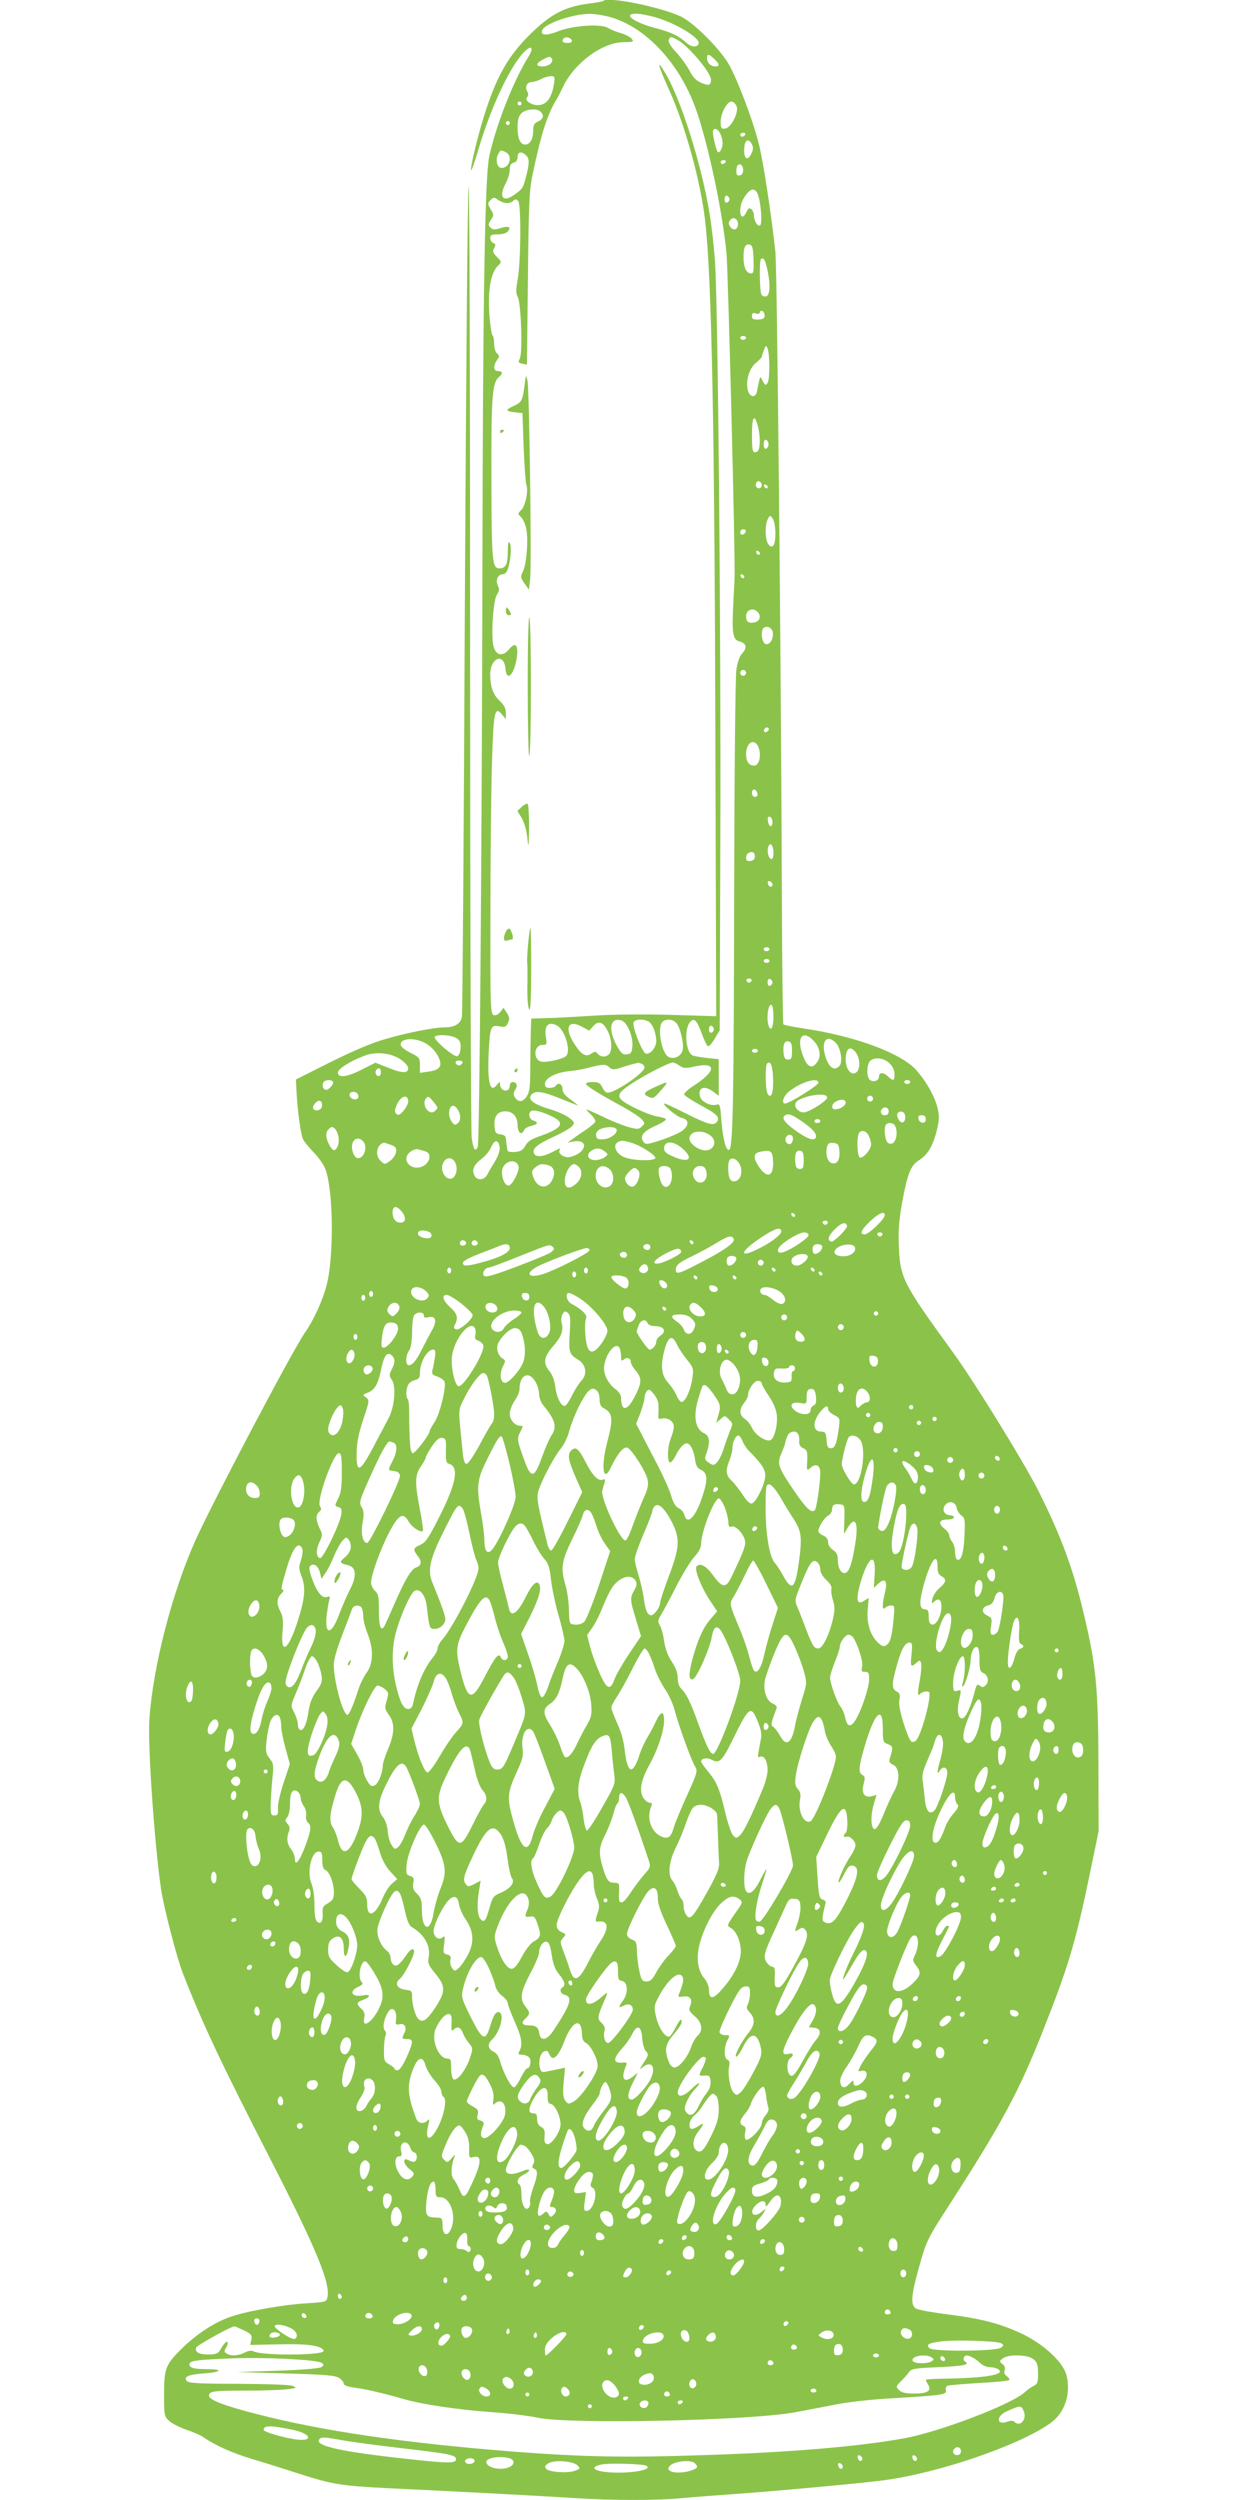 <?xml version="1.0" standalone="no"?>
<!DOCTYPE svg PUBLIC "-//W3C//DTD SVG 20010904//EN"
 "http://www.w3.org/TR/2001/REC-SVG-20010904/DTD/svg10.dtd">
<svg version="1.0" xmlns="http://www.w3.org/2000/svg"
 width="640pt" height="1280pt" viewBox="0 0 640 1280"
 preserveAspectRatio="xMidYMid meet">
<g transform="translate(0,1280) scale(0.1,-0.1)"
fill="#8bc34a" stroke="none">
<path d="M3088 12795 c-2 -3 -40 -9 -84 -15 -116 -16 -190 -56 -294 -160 -104
-104 -161 -201 -219 -374 -40 -120 -84 -301 -79 -318 2 -5 20 47 40 115 62
208 157 411 227 486 42 45 58 30 25 -22 -76 -123 -163 -344 -199 -507 -22
-100 -33 -727 -35 -2110 -3 -1478 -15 -2942 -24 -2962 -13 -29 -23 -12 -31 49
-4 32 -8 1154 -8 2493 0 1411 -3 2410 -8 2375 -5 -33 -13 -996 -19 -2140 -5
-1144 -12 -2094 -15 -2111 -6 -35 -37 -54 -88 -54 -54 0 -196 -28 -307 -61
-68 -19 -167 -62 -280 -118 l-175 -88 3 -59 c5 -99 22 -226 34 -248 6 -12 30
-41 54 -66 24 -25 50 -61 58 -81 43 -103 47 -452 8 -600 -21 -80 -65 -176
-112 -244 -67 -98 -474 -871 -560 -1063 -119 -267 -216 -641 -235 -912 -10
-129 26 -645 60 -875 14 -94 80 -347 110 -425 101 -260 198 -465 452 -960 234
-457 307 -634 289 -704 -5 -22 -11 -23 -108 -29 -108 -6 -288 -37 -373 -64
-83 -26 -173 -82 -250 -154 -97 -93 -105 -111 -105 -248 0 -108 1 -113 26
-136 14 -13 54 -33 87 -45 34 -11 76 -29 92 -41 61 -41 143 -78 245 -109 58
-17 166 -51 240 -75 170 -55 218 -63 465 -75 362 -17 787 -40 945 -50 195 -13
430 -13 557 0 54 5 170 14 258 20 198 14 662 56 770 71 281 37 695 179 854
293 73 53 106 151 81 246 -17 65 -112 154 -221 208 -110 53 -209 80 -384 102
-79 10 -153 23 -164 30 -30 16 -27 64 13 207 40 142 42 147 159 328 265 411
353 575 472 875 136 342 172 464 247 826 l43 209 -1 340 c-1 394 -12 507 -74
768 -56 238 -117 402 -235 637 -73 144 -321 547 -433 702 -262 361 -273 384
-280 548 -3 78 1 135 17 223 27 148 44 191 87 217 43 27 70 71 90 151 13 52
14 73 5 113 -13 58 -55 134 -107 194 -75 88 -313 177 -578 216 -54 8 -101 18
-105 21 -3 4 -7 322 -8 708 -4 1141 -24 3166 -33 3247 -19 181 -63 470 -85
554 -31 125 -114 341 -156 411 -50 83 -181 212 -244 241 -109 50 -373 103
-397 79z m27 -80 c192 -50 371 -244 454 -491 63 -188 131 -515 151 -724 8 -94
45 -1549 41 -1655 0 -16 -4 -81 -7 -144 -7 -143 -2 -177 32 -185 35 -9 41 -33
15 -60 -15 -16 -25 -45 -31 -87 -5 -35 -10 -530 -11 -1099 -2 -1107 -6 -1351
-26 -1357 -16 -6 -32 55 -40 155 -5 75 -8 82 -25 76 -29 -9 -77 15 -84 42 -12
47 24 59 70 23 l26 -20 0 94 0 94 -58 6 c-32 4 -66 9 -75 13 -37 14 -46 139
-12 173 20 21 34 6 60 -66 11 -31 25 -58 30 -60 6 -1 21 16 35 40 l25 42 3
955 c4 1072 -12 2797 -28 2995 -6 72 -17 173 -26 225 -39 249 -150 602 -232
733 -42 69 -33 33 22 -89 84 -186 162 -467 186 -672 34 -295 49 -1045 53
-2766 l4 -1309 -236 7 c-145 4 -302 2 -406 -5 -94 -6 -200 -12 -237 -12 l-68
-2 -2 -50 c-1 -27 -2 -111 -3 -185 0 -114 -3 -140 -18 -163 -20 -31 -43 -32
-61 -5 -8 13 -8 23 2 38 14 23 8 40 -14 40 -8 0 -14 -9 -14 -19 0 -38 -50 -30
-50 9 -1 13 -3 12 -14 -2 -36 -49 -51 4 -44 160 7 136 11 146 54 137 29 -5 36
-3 45 18 9 20 8 30 -6 51 l-17 26 -17 -22 c-11 -13 -24 -19 -34 -15 -16 6 -17
51 -16 529 0 288 4 632 8 766 8 261 14 289 52 243 l19 -23 0 32 c0 23 -9 40
-31 61 -34 31 -49 73 -49 135 0 87 71 114 78 30 6 -73 48 -27 59 65 7 59 -10
73 -41 34 -31 -38 -67 -32 -79 15 -14 53 -2 235 17 265 13 19 14 29 4 49 -12
28 2 56 28 56 8 0 18 10 23 23 15 39 22 121 11 137 -7 11 -10 -2 -10 -46 0
-62 -11 -84 -42 -84 -38 0 -41 29 -42 460 -1 427 4 491 40 521 20 16 17 29 -6
29 -24 0 -26 26 -5 57 13 18 13 22 0 33 -9 7 -15 29 -15 51 0 21 -4 40 -9 43
-4 3 -12 55 -16 115 -7 121 8 204 45 241 19 19 19 20 -6 45 -20 20 -23 28 -14
45 9 16 8 22 -5 26 -8 3 -15 15 -15 25 0 15 7 19 39 19 22 0 44 6 51 15 19 23
4 30 -37 17 -31 -9 -40 -9 -52 3 -12 12 -12 17 2 39 16 23 16 27 -1 55 -16 28
-16 31 0 47 15 15 18 15 39 0 28 -19 60 -21 77 -4 9 9 15 9 25 -1 16 -16 14
-314 -3 -404 -9 -52 -9 -70 1 -88 17 -32 26 -288 10 -316 -9 -18 -7 -21 13
-25 l24 -5 5 441 c4 393 7 452 25 538 44 207 74 301 121 378 6 8 20 37 33 64
57 122 201 229 310 230 53 1 55 2 41 19 -9 9 -34 22 -56 28 -22 6 -51 18 -64
26 -34 22 -179 13 -255 -17 -60 -24 -92 -22 -82 5 13 34 151 82 239 84 23 1
67 -6 100 -14z m228 0 c106 -27 244 -109 234 -138 -7 -22 -39 -19 -65 6 -36
33 -76 52 -152 72 -115 30 -176 75 -102 75 16 0 53 -7 85 -15z m-415 -122 c2
-8 -6 -13 -22 -13 -25 0 -33 10 -19 24 10 10 36 3 41 -11z m540 3 c55 -29 172
-167 172 -204 0 -30 -12 -33 -52 -15 -25 11 -42 30 -57 60 -12 24 -42 66 -67
93 -29 31 -44 55 -40 65 7 19 10 19 44 1z m189 -98 c28 -26 29 -38 5 -38 -23
0 -42 19 -42 42 0 24 9 23 37 -4z m-832 2 c11 -18 -15 -40 -46 -40 -37 0 -37
15 -1 34 33 18 39 19 47 6z m11 -132 c-11 -67 -36 -102 -75 -106 -37 -4 -79
24 -62 41 7 7 7 17 1 28 -14 25 -2 49 24 49 11 1 32 7 46 15 14 8 36 14 49 15
22 0 23 -2 17 -42z m-166 -98 c0 -5 -4 -10 -10 -10 -5 0 -10 5 -10 10 0 6 5
10 10 10 6 0 10 -4 10 -10z m1100 -11 c16 -29 -25 -113 -57 -117 -20 -3 -23 1
-23 35 0 43 32 103 55 103 8 0 19 -9 25 -21z m-1002 -31 c19 -19 14 -37 -13
-50 -20 -9 -25 -19 -25 -45 0 -44 -16 -73 -40 -73 -27 0 -40 30 -40 89 0 38 5
56 20 71 22 22 79 27 98 8z m-158 -58 c0 -5 -4 -10 -10 -10 -5 0 -10 5 -10 10
0 6 5 10 10 10 6 0 10 -4 10 -10z m1078 -55 c7 -14 12 -36 12 -48 0 -26 -16
-54 -25 -45 -8 8 -24 75 -25 101 0 26 25 21 38 -8z m127 -5 c-3 -5 -10 -10
-16 -10 -5 0 -9 5 -9 10 0 6 7 10 16 10 8 0 12 -4 9 -10z m35 -49 c7 -14 7
-27 -2 -45 -17 -40 -38 -33 -38 12 0 54 20 70 40 33z m-1259 -41 c35 -19 18
-80 -23 -80 -22 0 -33 41 -18 69 12 24 14 25 41 11z m104 -17 c17 -17 16 -43
-6 -123 -11 -43 -16 -49 -57 -78 -58 -41 -80 -10 -42 61 11 20 20 51 20 68 0
22 5 32 20 36 13 3 20 14 20 29 0 28 21 31 45 7z m1020 -33 c-3 -5 -10 -10
-16 -10 -5 0 -9 5 -9 10 0 6 7 10 16 10 8 0 12 -4 9 -10z m90 -41 c0 -15 -7
-25 -17 -27 -13 -3 -18 3 -18 21 0 13 3 27 7 31 13 12 28 -1 28 -25z m75 -124
c16 -41 24 -151 12 -159 -13 -8 -32 24 -32 52 0 11 -6 25 -13 31 -11 8 -16 5
-25 -14 -16 -34 -32 -31 -32 6 0 32 13 63 38 92 21 24 41 21 52 -8z m-145 -25
c0 -7 -6 -15 -12 -17 -8 -3 -13 4 -13 17 0 13 5 20 13 18 6 -3 12 -11 12 -18z
m43 -134 c-4 -25 -27 -28 -41 -4 -8 12 -7 21 2 32 18 21 43 2 39 -28z m80
-174 c2 -57 0 -72 -11 -72 -25 0 -39 28 -40 78 -1 55 8 74 31 70 14 -3 18 -18
20 -76z m71 -53 c16 -74 14 -128 -5 -136 -9 -3 -20 0 -25 8 -10 16 -12 172 -3
182 13 12 22 -4 33 -54z m-14 -235 c0 -14 -8 -19 -32 -20 -27 -1 -33 2 -33 18
0 15 5 18 20 13 12 -4 20 -2 20 5 0 6 6 10 13 8 6 -3 12 -13 12 -24z m-95
-114 c0 -5 -7 -10 -15 -10 -8 0 -15 5 -15 10 0 6 7 10 15 10 8 0 15 -4 15 -10z
m119 -145 c0 -38 -3 -77 -9 -85 -10 -16 -12 -15 -28 15 -11 22 -9 26 -27 -61
-7 -33 -36 -28 -46 7 -12 47 6 111 40 140 17 14 31 28 31 32 0 3 5 18 11 34
10 26 12 27 19 8 5 -11 9 -51 9 -90z m-60 -302 c16 -56 14 -130 -3 -136 -23
-9 -26 2 -26 90 0 88 12 107 29 46z m56 -98 c0 -10 -6 -20 -12 -22 -8 -3 -13
5 -13 22 0 17 5 25 13 23 6 -3 12 -13 12 -23z m-35 -211 c0 -8 -7 -14 -15 -14
-15 0 -21 21 -9 33 10 9 24 -2 24 -19z m31 -7 c-1 -12 -15 -9 -19 4 -3 6 1 10
8 8 6 -3 11 -8 11 -12z m39 -238 c0 -62 -15 -84 -37 -54 -16 23 -17 98 -2 127
11 21 12 21 25 3 8 -11 14 -43 14 -76z m-152 9 c-6 -18 -28 -21 -28 -4 0 9 7
16 16 16 9 0 14 -5 12 -12z m73 -111 c-1 -12 -15 -9 -19 4 -3 6 1 10 8 8 6 -3
11 -8 11 -12z m-80 -120 c-1 -12 -15 -9 -19 4 -3 6 1 10 8 8 6 -3 11 -8 11
-12z m67 -179 c20 -20 14 -47 -12 -54 -32 -8 -46 2 -46 31 0 32 35 46 58 23z
m78 -102 c7 -31 -12 -68 -34 -64 -17 3 -28 47 -18 74 9 24 45 17 52 -10z
m-136 -211 c0 -8 -7 -15 -15 -15 -8 0 -15 7 -15 15 0 8 7 15 15 15 8 0 15 -7
15 -15z m111 -298 c-13 -13 -26 -3 -16 12 3 6 11 8 17 5 6 -4 6 -10 -1 -17z
m-51 -76 c21 -40 9 -101 -19 -101 -27 0 -41 21 -41 60 0 55 38 81 60 41z m-2
-244 c2 -10 -3 -17 -12 -17 -10 0 -16 9 -16 21 0 24 23 21 28 -4z m77 -145 c0
-31 -19 -28 -23 4 -3 18 0 25 10 22 7 -3 13 -14 13 -26z m5 -158 c0 -24 -4
-34 -12 -32 -15 5 -22 42 -14 64 10 25 26 5 26 -32z m-95 -20 c0 -12 -8 -20
-22 -22 -17 -3 -23 2 -23 16 0 20 16 33 35 28 6 -2 10 -11 10 -22z m90 -142
c0 -18 -20 -15 -23 4 -3 10 1 15 10 12 7 -3 13 -10 13 -16z m-15 -332 c0 -5
-7 -10 -15 -10 -8 0 -15 5 -15 10 0 6 7 10 15 10 8 0 15 -4 15 -10z m0 -60 c0
-5 -7 -10 -15 -10 -8 0 -15 5 -15 10 0 6 7 10 15 10 8 0 15 -4 15 -10z m-92
-101 c-2 -6 -8 -10 -13 -10 -5 0 -11 4 -13 10 -2 6 4 11 13 11 9 0 15 -5 13
-11z m107 -9 c0 -7 -6 -15 -12 -17 -8 -3 -13 4 -13 17 0 13 5 20 13 18 6 -3
12 -11 12 -18z m5 -175 c0 -54 -12 -79 -24 -49 -14 37 -3 120 15 108 5 -3 9
-29 9 -59z m-775 -21 c27 -11 56 -81 53 -127 -3 -37 -6 -42 -29 -45 -21 -3
-29 5 -52 46 -46 84 -32 148 28 126z m135 -4 c21 -11 40 -60 40 -101 0 -33
-33 -71 -54 -63 -19 7 -70 139 -62 159 6 17 48 20 76 5z m143 -8 c20 -22 40
-109 32 -139 -8 -31 -41 -48 -71 -35 -37 18 -61 151 -32 180 17 17 52 15 71
-6z m-349 -46 c19 -40 21 -97 4 -114 -16 -16 -43 -15 -58 3 -11 13 -15 13 -33
0 -27 -19 -51 -5 -88 53 -51 81 -30 124 41 85 l37 -20 21 24 c27 30 52 20 76
-31z m-262 33 c41 -22 74 -134 45 -157 -18 -16 -106 -34 -128 -27 -41 13 -35
85 8 85 23 0 24 2 18 40 -10 59 13 83 57 59z m803 -19 c0 -7 -6 -15 -12 -17
-8 -3 -13 4 -13 17 0 13 5 20 13 18 6 -3 12 -11 12 -18z m-1317 -46 c18 -12
22 -24 20 -52 -2 -23 -9 -38 -18 -40 -19 -3 -122 86 -114 99 9 15 88 10 112
-7z m1825 -10 c34 -34 43 -78 23 -109 -30 -46 -58 -28 -82 51 -23 77 9 109 59
58z m-2000 -8 c39 -16 72 -51 87 -90 14 -38 -2 -56 -59 -63 l-41 -6 0 40 c0
36 -3 40 -45 61 -25 12 -48 29 -52 38 -12 33 52 45 110 20z m2116 -5 c25 -25
37 -96 20 -117 -25 -30 -53 -13 -72 44 -25 78 4 121 52 73z m-224 -41 c0 -38
-3 -45 -20 -45 -15 0 -21 8 -23 33 -4 45 4 64 25 60 14 -3 18 -13 18 -48z
m-175 0 c0 -5 -7 -10 -15 -10 -8 0 -15 5 -15 10 0 6 7 10 15 10 8 0 15 -4 15
-10z m504 -12 c20 -29 21 -82 1 -98 -25 -21 -55 14 -55 65 0 60 25 75 54 33z
m-2335 -31 c25 -17 41 -35 41 -47 0 -27 -32 -26 -107 5 l-61 24 -67 -34 c-75
-39 -125 -46 -125 -17 0 19 62 59 137 87 57 22 134 14 182 -18z m2506 -22 c16
-15 25 -36 25 -55 0 -36 -6 -37 -36 -9 -23 21 -44 19 -44 -6 0 -18 -30 -28
-46 -14 -16 14 -18 62 -4 90 16 29 74 26 105 -6z m-2187 3 c-3 -7 -11 -13 -18
-13 -7 0 -15 6 -17 13 -3 7 4 12 17 12 13 0 20 -5 18 -12z m916 -4 c9 -3 16
-12 16 -19 0 -30 -166 -140 -194 -129 -7 3 -18 16 -24 30 -9 19 -19 24 -47 24
-19 0 -35 -4 -35 -9 0 -10 67 -52 191 -119 41 -23 84 -51 94 -62 17 -19 18
-22 2 -37 -15 -15 -23 -16 -64 -5 -27 7 -86 30 -131 52 -46 22 -86 40 -89 40
-3 0 6 -11 21 -25 15 -14 26 -31 24 -38 -2 -6 -24 -25 -49 -42 -24 -16 -56
-38 -69 -48 l-25 -18 27 6 c86 17 73 -59 -14 -79 -28 -6 -63 17 -53 35 8 13 4
12 -40 -11 -47 -24 -83 -26 -91 -5 -10 24 16 46 101 85 44 20 87 45 95 55 13
16 12 20 -15 41 -17 14 -61 34 -100 45 -83 25 -115 50 -95 73 19 24 56 19 150
-19 47 -19 87 -35 89 -35 2 0 -15 14 -37 30 -30 21 -42 37 -42 55 0 25 -23 35
-35 15 -3 -5 -17 -10 -31 -10 -17 0 -24 5 -24 20 0 29 54 58 119 65 31 3 74
10 96 16 80 21 95 22 114 5 16 -14 22 -14 62 -2 24 8 53 17 64 19 11 3 21 5
22 6 1 0 8 -2 17 -5z m195 -10 c20 -14 31 -15 75 -5 118 26 115 -23 -7 -101
-26 -17 -46 -36 -44 -42 2 -6 40 -31 84 -55 84 -44 102 -63 82 -87 -16 -19
-48 -10 -161 47 -54 27 -101 49 -105 49 -19 0 63 -69 88 -74 37 -7 39 -37 3
-65 -14 -11 -62 -32 -106 -47 -77 -25 -82 -26 -94 -9 -20 27 0 53 62 81 30 13
54 28 54 33 0 4 -19 11 -42 14 -22 3 -75 23 -117 44 -104 52 -105 68 -12 128
71 46 187 105 206 105 6 0 21 -7 34 -16z m479 -64 c3 -75 -9 -110 -28 -80 -11
17 -13 143 -3 154 18 18 28 -7 31 -74z m-2008 30 c0 -21 -15 -27 -25 -10 -7
12 2 30 16 30 5 0 9 -9 9 -20z m-245 -49 c6 -10 -21 -41 -35 -41 -14 0 -22 19
-16 35 6 17 42 20 51 6z m2485 -5 c0 -13 -149 -106 -170 -106 -22 0 -8 41 23
64 63 48 147 72 147 42z m470 4 c0 -5 -7 -10 -15 -10 -8 0 -15 5 -15 10 0 6 7
10 15 10 8 0 15 -4 15 -10z m-2827 -65 c4 -8 2 -17 -4 -21 -15 -9 -39 3 -39
21 0 19 36 20 43 0z m2402 -15 c0 -14 -73 -63 -111 -74 -26 -8 -57 18 -52 43
7 35 163 66 163 31z m-2145 -20 c0 -10 -11 -32 -24 -47 -19 -22 -27 -25 -37
-16 -9 9 -9 19 1 43 20 49 60 62 60 20z m150 -31 c0 -4 -7 -12 -15 -19 -29
-24 -69 36 -44 66 11 13 15 11 35 -13 13 -15 23 -31 24 -34z m2230 46 c0 -8
-7 -15 -15 -15 -8 0 -15 7 -15 15 0 8 7 15 15 15 8 0 15 -7 15 -15z m-2822
-41 c-4 -21 -39 -26 -45 -8 -2 7 4 19 13 28 19 20 38 8 32 -20z m2682 21 c0
-16 -30 -35 -54 -35 -21 0 -20 27 2 39 25 15 52 13 52 -4z m-1992 -28 c21 -25
24 -63 7 -77 -15 -12 -19 -12 -31 5 -31 42 -8 111 24 72z m2212 -17 c0 -13 -7
-20 -20 -20 -19 0 -27 20 -13 33 13 14 33 6 33 -13z m-1722 -27 c69 -34 49
-61 -72 -103 -35 -12 -55 -25 -66 -46 -13 -23 -25 -30 -53 -32 -21 -2 -38 1
-38 7 -1 6 -3 16 -4 21 -1 6 -3 21 -4 34 -1 19 -7 25 -28 28 -25 3 -28 8 -31
44 -4 48 16 74 55 74 39 0 63 -27 63 -72 0 -38 22 -54 33 -24 3 8 19 17 36 21
35 8 40 20 11 28 -22 6 -28 43 -7 50 15 5 58 -7 105 -30z m1807 -2 c0 -31 -21
-38 -35 -11 -13 24 -5 42 18 38 10 -2 17 -13 17 -27z m-530 -22 c54 -36 79
-65 72 -83 -8 -21 -47 -6 -110 40 -52 38 -67 62 -47 74 17 10 35 4 85 -31z
m635 10 c0 -25 -33 -22 -38 4 -2 12 3 17 17 17 15 0 21 -6 21 -21z m-540 -9
c0 -5 -7 -10 -15 -10 -8 0 -15 5 -15 10 0 6 7 10 15 10 8 0 15 -4 15 -10z
m384 -26 c20 -51 -8 -110 -39 -84 -15 12 -21 81 -8 93 12 13 41 7 47 -9z
m-2867 -16 c17 -21 22 -59 13 -84 -13 -32 -26 -30 -45 6 -18 35 -19 62 -3 78
15 15 23 15 35 0z m1439 1 c11 -18 -31 -51 -67 -52 -27 -2 -35 2 -37 19 -2 13
5 24 20 32 30 14 75 15 84 1z m488 -39 c28 -28 9 -70 -32 -70 -35 0 -82 34
-82 60 0 43 75 49 114 10z m804 5 c7 -14 12 -34 12 -45 0 -26 -44 -75 -58 -66
-13 7 -16 93 -6 120 9 24 39 19 52 -9z m-388 -14 c0 -11 -5 -23 -11 -27 -15
-9 -33 12 -26 30 9 23 37 20 37 -3z m-2202 -13 c26 -26 8 -88 -25 -88 -19 0
-37 44 -29 74 7 28 33 35 54 14z m700 -32 c2 -17 -7 -45 -25 -74 -16 -26 -33
-56 -39 -67 -15 -28 -50 -31 -64 -5 -16 29 -5 56 36 87 19 14 42 42 49 60 17
40 38 39 43 -1z m672 24 c48 -13 133 -68 125 -80 -11 -17 -127 -12 -165 8 -37
18 -53 58 -28 73 17 11 25 11 68 -1z m-1231 -11 c26 -9 32 -16 29 -37 -2 -14
-15 -34 -30 -45 -27 -20 -28 -20 -48 -2 -32 29 -23 83 16 95 1 0 15 -5 33 -11z
m1498 -22 c58 -53 27 -74 -54 -37 -29 12 -43 25 -43 38 0 44 48 43 97 -1z
m801 -13 c3 -45 -14 -69 -42 -58 -20 8 -30 45 -22 80 5 20 12 25 34 22 24 -3
27 -8 30 -44z m-2120 1 c32 -9 26 -54 -9 -74 -59 -33 -121 29 -69 71 12 10 30
16 39 14 9 -2 26 -7 39 -11z m918 0 c19 -15 19 -15 0 -30 -11 -8 -33 -15 -48
-15 -36 0 -49 27 -23 46 24 18 47 18 71 -1z m862 -48 c5 -85 -33 -95 -78 -22
-25 41 -21 61 12 68 54 11 63 5 66 -46z m157 3 c0 -38 -3 -45 -20 -45 -15 0
-21 8 -23 33 -4 45 4 64 25 60 14 -3 18 -13 18 -48z m-1783 -15 c15 -34 0 -80
-27 -80 -30 0 -52 47 -37 79 15 34 49 34 64 1z m1456 -8 c17 -36 4 -81 -25
-85 -15 -2 -24 4 -29 20 -8 27 -8 74 1 88 11 18 39 6 53 -23z m-1133 -8 c7
-22 -33 -99 -51 -99 -18 0 -34 33 -34 69 0 53 70 77 85 30z m152 5 c28 -8 37
-33 24 -67 -22 -58 -79 -55 -100 5 -11 29 -9 35 10 51 23 18 32 20 66 11z
m158 -10 c20 -21 13 -62 -17 -86 -40 -35 -64 -18 -54 37 7 34 29 65 46 65 5 0
16 -7 25 -16z m157 -11 c20 -18 24 -63 6 -81 -29 -29 -78 0 -78 47 0 48 37 66
72 34z m312 1 c19 -50 -8 -110 -38 -85 -16 13 -30 76 -21 91 10 16 52 12 59
-6z m182 -11 c13 -50 -34 -80 -61 -38 -19 29 -2 65 29 65 19 0 27 -7 32 -27z
m-347 3 c14 -17 -4 -72 -27 -81 -17 -6 -42 18 -42 42 0 15 35 53 49 53 5 0 14
-6 20 -14z m-1210 -212 c22 -28 18 -54 -8 -54 -25 0 -41 20 -41 52 0 36 22 37
49 2z m2012 -17 c-1 -12 -15 -9 -19 4 -3 6 1 10 8 8 6 -3 11 -8 11 -12z m459
1 c0 -19 -82 -98 -102 -98 -29 0 -21 21 27 67 45 42 75 55 75 31z m-292 -39
c-2 -6 -8 -10 -13 -10 -5 0 -11 4 -13 10 -2 6 4 11 13 11 9 0 15 -5 13 -11z
m99 -15 c4 -13 -68 -85 -81 -81 -22 7 -16 29 18 63 34 34 56 40 63 18z m-337
-29 c0 -18 -59 -62 -128 -94 -95 -45 -78 -5 28 65 68 45 100 54 100 29z
m-1806 -1 c22 -9 20 -34 -3 -34 -30 0 -51 11 -51 26 0 15 27 18 54 8z m1946
-18 c0 -14 -80 -69 -126 -86 -29 -11 -41 4 -22 27 22 27 100 73 125 73 13 0
23 -6 23 -14z m378 3 c-2 -6 -8 -10 -13 -10 -5 0 -11 4 -13 10 -2 6 4 11 13
11 9 0 15 -5 13 -11z m-762 -21 c11 -17 -41 -56 -153 -114 -125 -66 -143 -72
-143 -46 0 25 16 38 87 72 32 15 85 44 118 64 64 39 80 43 91 24z m-1371 -17
c7 -12 -12 -24 -25 -16 -11 7 -4 25 10 25 5 0 11 -4 15 -9z m60 0 c7 -12 -12
-24 -25 -16 -11 7 -4 25 10 25 5 0 11 -4 15 -9z m1106 -4 c-1 -12 -15 -9 -19
4 -3 6 1 10 8 8 6 -3 11 -8 11 -12z m-941 -27 c0 -23 -53 -50 -149 -75 -73
-19 -91 -19 -91 -1 0 9 32 27 83 46 45 17 91 35 102 40 35 15 55 12 55 -10z
m212 -21 c-12 -9 -91 -42 -177 -74 -116 -44 -158 -56 -167 -47 -12 12 5 42 25
42 6 0 72 24 146 54 168 67 163 66 180 53 11 -9 9 -14 -7 -28z m508 26 c0 -8
-6 -15 -14 -15 -17 0 -28 14 -19 24 12 12 33 6 33 -9z m880 2 c0 -17 -20 -37
-37 -37 -13 0 -18 32 -6 43 11 12 43 7 43 -6z m167 -3 c8 -22 -19 -45 -56 -46
-40 -1 -59 15 -42 36 22 26 89 33 98 10z m-1359 -16 c-5 -15 -170 -99 -237
-121 -73 -23 -96 0 -34 36 41 23 233 96 256 97 10 0 17 -6 15 -12z m470 -6 c4
-13 -95 -62 -124 -62 -30 0 -8 25 46 53 56 28 71 30 78 9z m-278 -17 c0 -8 -6
-15 -14 -15 -17 0 -28 14 -19 24 12 12 33 6 33 -9z m925 -5 c8 -14 -31 -50
-55 -50 -29 0 -38 30 -15 46 22 16 61 18 70 4z m-365 -13 c0 -17 -20 -37 -37
-37 -13 0 -18 32 -6 43 11 12 43 7 43 -6z m140 -22 c0 -8 -7 -15 -15 -15 -8 0
-15 7 -15 15 0 8 7 15 15 15 8 0 15 -7 15 -15z m-592 -28 c4 -21 -25 -34 -40
-19 -8 8 -8 16 2 27 16 19 34 15 38 -8z m-1008 -12 c0 -8 -4 -15 -10 -15 -5 0
-10 7 -10 15 0 8 5 15 10 15 6 0 10 -7 10 -15z m700 0 c0 -8 -4 -15 -10 -15
-5 0 -10 7 -10 15 0 8 5 15 10 15 6 0 10 -7 10 -15z m961 2 c-1 -12 -15 -9
-19 4 -3 6 1 10 8 8 6 -3 11 -8 11 -12z m200 0 c-1 -12 -15 -9 -19 4 -3 6 1
10 8 8 6 -3 11 -8 11 -12z m-1221 -22 c0 -8 -4 -15 -10 -15 -5 0 -10 7 -10 15
0 8 5 15 10 15 6 0 10 -7 10 -15z m1261 2 c-1 -12 -15 -9 -19 4 -3 6 1 10 8 8
6 -3 11 -8 11 -12z m-1001 -22 c14 -16 10 -47 -6 -52 -13 -4 -74 44 -74 58 0
15 67 10 80 -6z m361 2 c-1 -12 -15 -9 -19 4 -3 6 1 10 8 8 6 -3 11 -8 11 -12z
m200 0 c-1 -12 -15 -9 -19 4 -3 6 1 10 8 8 6 -3 11 -8 11 -12z m-357 -32 c8
-22 -16 -30 -30 -10 -7 10 -11 22 -8 26 7 11 31 0 38 -16z m261 -25 c0 -22
-39 -19 -43 3 -3 15 1 18 20 15 12 -2 23 -10 23 -18z m-1494 -11 c16 -16 18
-23 8 -35 -27 -32 -97 3 -82 42 8 21 50 17 74 -7z m1807 1 c34 -21 43 -56 17
-66 -8 -3 -29 6 -46 20 -17 14 -37 26 -44 26 -17 0 -28 17 -20 30 10 16 58 11
93 -10z m-2078 -15 c0 -8 -4 -15 -10 -15 -5 0 -10 7 -10 15 0 8 5 15 10 15 6
0 10 -7 10 -15z m800 -16 c0 -25 -33 -22 -38 4 -2 12 3 17 17 17 15 0 21 -6
21 -21z m266 -12 c61 -42 134 -130 134 -161 0 -13 -14 -42 -30 -64 -50 -69
-77 -53 -83 49 -3 35 -1 71 4 80 8 16 -25 48 -76 74 -24 13 -33 55 -12 55 8 0
37 -15 63 -33z m-1106 8 c0 -8 -4 -15 -10 -15 -5 0 -10 7 -10 15 0 8 5 15 10
15 6 0 10 -7 10 -15z m493 -30 c31 -25 57 -51 57 -58 0 -22 -67 -80 -85 -73
-12 4 -14 10 -5 25 17 34 11 56 -25 88 -38 34 -46 63 -17 63 9 0 43 -20 75
-45z m-319 -12 c4 -10 -1 -25 -14 -37 -18 -19 -21 -19 -36 -4 -13 12 -14 20
-5 37 14 25 46 28 55 4z m496 2 c14 -17 5 -35 -19 -35 -23 0 -41 19 -34 36 7
18 37 18 53 -1z m243 -3 c26 -29 43 -106 29 -136 -17 -37 -48 -34 -60 7 -35
113 -18 183 31 129z m804 -4 c30 -28 29 -48 -1 -48 -38 0 -71 42 -49 63 11 12
26 8 50 -15z m-343 -17 c14 -15 15 -24 6 -40 -15 -29 -48 -27 -56 4 -13 51 17
73 50 36z m167 6 c-1 -12 -15 -9 -19 4 -3 6 1 10 8 8 6 -3 11 -8 11 -12z
m-741 -17 c0 -5 -18 -21 -40 -35 -21 -13 -44 -34 -50 -45 -12 -23 -42 -26 -59
-6 -28 34 45 96 112 96 20 0 37 -4 37 -10z m247 -107 c-6 -98 -3 -107 45 -136
38 -24 46 -72 17 -103 -13 -14 -35 -48 -49 -76 -14 -29 -30 -54 -37 -56 -19
-5 -43 42 -50 98 -4 33 -15 62 -30 80 -33 40 -29 72 17 125 44 50 56 82 46
120 -4 14 -2 35 4 46 10 17 14 18 27 7 13 -10 15 -29 10 -105z m1577 96 c-3
-5 -10 -7 -15 -3 -5 3 -7 10 -3 15 3 5 10 7 15 3 5 -3 7 -10 3 -15z m-2324 -4
c0 -11 7 -14 25 -9 37 9 44 -21 15 -70 -13 -23 -34 -63 -48 -91 -29 -59 -50
-85 -69 -85 -18 0 -17 51 2 76 9 13 14 44 15 95 0 44 5 80 12 87 17 17 48 15
48 -3z m1370 -15 c23 -23 24 -33 10 -61 -14 -26 -39 -24 -49 4 -5 13 -21 31
-35 40 -37 25 -32 37 14 37 27 0 47 -7 60 -20z m490 5 c0 -8 -7 -15 -15 -15
-8 0 -15 7 -15 15 0 8 7 15 15 15 8 0 15 -7 15 -15z m-714 -30 c4 -9 19 -15
40 -15 44 0 58 -27 26 -48 -12 -8 -22 -22 -22 -31 0 -19 -19 -41 -35 -41 -9 1
-65 80 -65 93 0 3 4 17 10 31 10 29 37 35 46 11z m-1278 -25 c3 -28 -50 -100
-74 -100 -12 0 -13 10 -8 53 8 63 19 79 53 75 19 -2 27 -9 29 -28z m2282 5 c0
-8 -7 -15 -15 -15 -8 0 -15 7 -15 15 0 8 7 15 15 15 8 0 15 -7 15 -15z m-1887
-9 c3 -8 3 -23 0 -34 -3 -14 1 -22 15 -26 11 -4 23 -14 26 -23 13 -32 -101
-219 -127 -210 -19 6 -39 97 -33 151 10 92 98 197 119 142z m238 -23 c20 -53
22 -118 5 -154 -21 -45 -71 -99 -90 -99 -24 0 -30 45 -12 82 15 29 15 33 1 41
-25 14 -37 55 -24 80 20 40 62 77 86 77 16 0 27 -8 34 -27z m1449 -30 c0 -18
-39 -17 -46 2 -4 8 -3 22 0 31 6 15 8 15 26 -1 11 -10 20 -24 20 -32z m-300
22 c0 -8 -7 -15 -15 -15 -8 0 -15 7 -15 15 0 8 7 15 15 15 8 0 15 -7 15 -15z
m-1990 -10 c0 -8 -4 -15 -10 -15 -5 0 -10 7 -10 15 0 8 5 15 10 15 6 0 10 -7
10 -15z m1635 -37 c8 -18 31 -53 51 -78 34 -42 36 -47 29 -95 -7 -56 -33 -117
-53 -123 -7 -2 -19 12 -27 31 -8 20 -28 50 -45 68 -35 39 -40 92 -15 177 18
61 38 67 60 20z m413 -15 c-3 -42 -22 -54 -38 -23 -15 28 -4 60 21 60 17 0 20
-6 17 -37z m-263 -3 c0 -31 -31 -39 -40 -11 -8 26 2 43 23 39 11 -2 17 -13 17
-28z m80 -5 c0 -10 -6 -20 -12 -22 -8 -3 -13 5 -13 22 0 17 5 25 13 23 6 -3
12 -13 12 -23z m-521 -1 c3 -9 6 -27 6 -41 0 -21 2 -23 15 -13 16 13 35 6 35
-15 0 -7 11 -27 25 -43 32 -39 32 -60 -5 -132 -38 -76 -70 -79 -70 -6 0 13
-12 31 -28 43 -41 30 -66 83 -58 124 13 71 64 124 80 83z m-1360 -20 c7 -18
-10 -54 -25 -54 -16 0 -21 27 -9 49 13 25 26 27 34 5z m413 -21 c-3 -21 -8
-50 -12 -64 -6 -23 -3 -28 24 -37 17 -6 34 -18 37 -26 10 -27 -24 -167 -51
-207 -14 -21 -25 -42 -25 -46 0 -17 -73 -113 -86 -113 -14 0 -18 49 -19 212 0
31 -3 60 -7 64 -11 10 -10 52 2 74 5 10 21 21 35 24 20 5 25 13 25 36 0 55 37
120 68 120 11 0 13 -9 9 -37z m1504 24 c-1 -12 -15 -9 -19 4 -3 6 1 10 8 8 6
-3 11 -8 11 -12z m-1723 -19 c16 -16 15 -37 -3 -71 -13 -25 -13 -31 2 -53 22
-35 13 -139 -18 -196 -12 -24 -48 -90 -78 -148 -69 -130 -87 -136 -85 -30 1
56 10 100 34 173 32 95 32 98 14 112 -18 13 -18 14 8 24 35 13 53 43 67 109
17 84 33 106 59 80z m2487 -28 c0 -38 -39 -35 -43 3 -3 25 0 28 20 25 17 -2
23 -9 23 -28z m-560 -5 c0 -28 -29 -25 -33 3 -3 19 0 23 15 20 10 -2 18 -12
18 -23z m-168 -24 c25 -37 29 -77 11 -116 -15 -33 -46 -32 -59 3 -6 15 -17 39
-25 53 -20 38 -1 101 29 97 12 -2 32 -18 44 -37z m-1861 -2 c10 -17 -23 -46
-37 -32 -7 7 -9 19 -6 27 7 18 33 21 43 5z m2164 -4 c0 -8 -4 -15 -9 -15 -6 0
-9 -12 -8 -27 2 -24 -2 -29 -25 -31 -42 -5 -70 15 -66 46 3 24 7 27 41 25 20
-1 37 2 37 7 0 6 7 10 15 10 8 0 15 -7 15 -15z m-1576 -41 c12 -32 36 -160 36
-194 0 -20 -4 -40 -10 -46 -5 -5 -34 -54 -63 -109 -29 -55 -60 -100 -68 -100
-10 0 -16 17 -20 60 -23 228 -24 208 3 266 32 68 84 139 102 139 8 0 17 -7 20
-16z m246 -26 c11 -18 20 -47 20 -65 0 -18 10 -44 23 -60 61 -74 70 -110 40
-153 -9 -13 -31 -63 -48 -110 -39 -110 -56 -113 -91 -15 -36 99 -38 109 -20
144 15 29 15 31 0 31 -28 0 -54 31 -54 62 0 16 11 46 25 66 14 20 25 47 25 59
0 73 46 96 80 41z m1160 -10 c0 -7 16 -36 36 -65 23 -34 38 -69 41 -96 6 -52
-12 -123 -33 -131 -23 -9 -80 29 -94 64 -7 16 -23 36 -36 45 -29 19 -31 48 -4
82 11 14 20 32 20 40 0 28 31 73 50 73 11 0 20 -6 20 -12z m420 -29 c0 -10 -7
-19 -15 -19 -15 0 -21 31 -9 43 11 10 24 -3 24 -24z m-662 -34 c33 -49 34 -55
16 -115 l-7 -25 22 19 c22 20 22 20 43 -2 21 -20 21 -23 5 -59 -8 -21 -23 -62
-32 -91 -16 -49 -37 -82 -54 -82 -4 0 -16 6 -26 14 -18 13 -18 18 -7 48 19 55
15 87 -12 99 -47 22 -58 86 -30 180 9 30 18 58 21 62 9 15 28 0 61 -48z m-600
23 c7 -7 12 -27 12 -45 0 -23 6 -36 23 -44 44 -24 47 -54 17 -169 -35 -132
-22 -219 19 -131 32 67 64 106 83 99 23 -9 97 -125 104 -165 5 -27 0 -48 -20
-92 -14 -31 -38 -92 -54 -135 -15 -44 -32 -81 -39 -83 -24 -8 -130 218 -119
255 2 9 7 27 11 39 5 18 3 22 -10 17 -22 -9 -52 22 -85 87 -37 72 -52 85 -75
63 -21 -21 -16 -51 25 -144 l31 -70 -73 -147 c-40 -81 -78 -149 -85 -151 -7
-2 -16 13 -21 35 -47 192 -54 226 -48 259 9 44 77 177 117 227 17 20 37 62 44
92 8 30 29 83 46 118 47 93 69 113 97 85z m313 -68 c1 -14 1 -37 0 -52 -2 -22
1 -26 17 -21 30 7 62 -14 62 -41 0 -13 -7 -40 -15 -59 -19 -45 -20 -130 -2
-125 6 3 18 18 26 34 18 38 41 64 57 64 18 0 37 -37 43 -85 4 -29 12 -43 29
-50 33 -15 37 -46 13 -122 -35 -116 -82 -168 -97 -109 -3 13 -16 28 -29 34
-16 8 -28 27 -39 65 -8 29 -41 102 -73 163 -31 60 -68 130 -81 157 l-25 47 22
56 c11 31 21 66 21 78 0 12 6 28 13 35 10 10 16 6 34 -16 13 -15 24 -39 24
-53z m807 37 c2 -26 -1 -39 -12 -43 -9 -3 -16 -15 -16 -25 0 -25 -49 -26 -80
-1 -32 26 -18 46 26 39 33 -6 34 -5 34 27 0 37 7 48 30 44 10 -2 16 -16 18
-41z m266 22 c15 -22 12 -49 -7 -49 -6 0 -19 -7 -29 -16 -16 -16 -18 -16 -24
0 -3 9 -3 32 0 51 8 41 36 48 60 14z m-2689 -134 c-7 -53 -35 -91 -58 -82 -10
4 -17 16 -17 27 0 27 26 89 47 113 15 16 18 16 26 1 5 -8 6 -35 2 -59z m2919
54 c-3 -5 -10 -7 -15 -3 -5 3 -7 10 -3 15 3 5 10 7 15 3 5 -3 7 -10 3 -15z
m-434 -4 c0 -8 14 -22 31 -30 30 -16 30 -18 24 -66 -12 -83 -20 -104 -41 -104
-15 0 -20 8 -22 43 -3 36 -6 42 -27 42 -42 0 -47 46 -9 96 28 36 44 43 44 19z
m214 -36 c-3 -5 -10 -7 -15 -3 -5 3 -7 10 -3 15 3 5 10 7 15 3 5 -3 7 -10 3
-15z m340 -20 c-3 -5 -10 -7 -15 -3 -5 3 -7 10 -3 15 3 5 10 7 15 3 5 -3 7
-10 3 -15z m-80 -20 c-3 -5 -10 -7 -15 -3 -5 3 -7 10 -3 15 3 5 10 7 15 3 5
-3 7 -10 3 -15z m-194 -14 c0 -28 -25 -44 -42 -27 -15 15 1 52 23 52 14 0 19
-7 19 -25z m-434 -37 c5 -7 7 -24 6 -38 -1 -18 5 -28 21 -35 19 -9 22 -17 20
-64 -3 -53 -2 -53 17 -36 27 25 50 13 50 -27 -1 -55 -19 -181 -28 -190 -17
-17 -42 6 -102 93 -87 127 -93 145 -69 198 10 24 19 47 19 51 0 5 4 20 10 34
10 28 43 35 56 14z m-1477 -153 c17 -72 31 -148 31 -169 0 -41 -95 -251 -126
-276 -21 -18 -34 2 -34 55 0 22 -7 78 -15 125 -27 151 -24 182 30 290 53 107
65 124 75 113 4 -4 22 -67 39 -138z m1192 118 c6 -16 21 -39 35 -53 70 -71 87
-99 81 -137 -8 -50 -49 -127 -68 -131 -10 -2 -28 15 -47 46 -18 26 -43 59 -57
72 -29 27 -31 53 -10 103 8 20 15 48 15 62 0 31 16 65 31 65 5 0 14 -12 20
-27z m605 2 c31 -48 4 -225 -34 -225 -14 0 -62 81 -62 103 0 25 24 120 34 136
12 19 45 12 62 -14z m-2123 -52 c-1 -53 1 -63 17 -68 51 -16 36 -99 -48 -266
-57 -113 -72 -136 -99 -148 -38 -17 -40 -24 -14 -58 22 -27 19 -49 -7 -58 -26
-8 -57 -60 -110 -181 -26 -60 -51 -115 -55 -122 -18 -26 -27 2 -27 82 0 70 -3
86 -20 101 -11 10 -20 29 -20 42 0 39 48 172 93 258 48 91 71 104 99 55 16
-29 62 -59 73 -48 3 3 -4 52 -15 109 -27 139 -26 176 5 221 14 20 25 41 25 46
0 5 14 30 31 56 24 35 37 46 53 44 19 -3 21 -9 19 -65z m-269 41 c22 -8 20
-47 -4 -94 -25 -49 -25 -48 8 -52 18 -2 28 -10 30 -23 3 -24 -153 -345 -168
-345 -23 0 -34 49 -23 105 7 43 6 59 -5 78 -15 23 -12 33 44 158 51 114 86
179 99 179 2 0 10 -3 19 -6z m2580 -45 c-3 -5 -10 -7 -15 -3 -5 3 -7 10 -3 15
3 5 10 7 15 3 5 -3 7 -10 3 -15z m116 -14 c0 -8 -7 -15 -15 -15 -8 0 -15 7
-15 15 0 8 7 15 15 15 8 0 15 -7 15 -15z m-2960 -93 c0 -76 -4 -106 -19 -135
-18 -36 -18 -37 1 -43 17 -5 19 -12 15 -40 -9 -52 -94 -227 -109 -222 -20 7
-21 44 -2 83 16 34 16 39 0 71 -20 43 -20 68 -1 84 11 9 11 16 3 29 -18 30 69
271 97 271 12 0 15 -19 15 -98z m3367 62 c-9 -9 -28 6 -21 18 4 6 10 6 17 -1
6 -6 8 -13 4 -17z m-237 1 c0 -8 -7 -15 -15 -15 -8 0 -15 7 -15 15 0 8 7 15
15 15 8 0 15 -7 15 -15z m-411 -88 c-12 -93 -23 -127 -44 -127 -20 0 -20 47 0
124 32 123 59 125 44 3z m200 57 c21 -18 31 -35 31 -54 0 -40 -17 -47 -32 -13
-7 15 -20 39 -30 52 -35 46 -17 55 31 15z m109 -17 c3 -14 -1 -18 -20 -15 -12
2 -24 11 -26 21 -3 14 1 18 20 15 12 -2 24 -11 26 -21z m162 -27 c0 -31 -16
-41 -26 -15 -8 19 2 45 16 45 5 0 10 -13 10 -30z m100 -5 c0 -8 -7 -15 -15
-15 -8 0 -15 7 -15 15 0 8 7 15 15 15 8 0 15 -7 15 -15z m-3486 -39 c11 -50
-3 -120 -26 -124 -36 -7 -52 103 -22 146 21 31 37 23 48 -22z m-240 -12 c9 -8
16 -26 16 -40 0 -18 -5 -24 -23 -24 -29 0 -47 18 -47 45 0 38 27 47 54 19z
m3273 0 c8 -23 -14 -140 -37 -192 -14 -32 -24 -43 -37 -40 -10 2 -17 10 -17
18 6 51 35 194 44 210 13 24 38 26 47 4z m-594 -56 c20 -35 52 -88 72 -118 39
-61 43 -92 24 -227 -18 -127 -35 -141 -79 -61 -14 26 -33 55 -43 66 -27 30
-47 145 -47 280 0 111 2 122 18 122 11 0 31 -23 55 -62z m747 31 c0 -10 -7
-19 -15 -19 -15 0 -21 31 -9 43 11 10 24 -3 24 -24z m-1069 -2 c-13 -13 -26
-3 -16 12 3 6 11 8 17 5 6 -4 6 -10 -1 -17z m41 -88 c9 -24 17 -57 17 -73 1
-21 5 -27 17 -22 19 7 59 -34 68 -70 6 -24 -5 -55 -72 -194 -25 -51 -45 -49
-87 9 -37 52 -69 71 -88 52 -14 -14 22 -106 69 -177 l36 -54 -36 -42 c-37 -42
-66 -110 -92 -207 -19 -76 -18 -103 3 -99 20 4 87 156 98 220 8 44 21 56 40
37 26 -27 105 -227 105 -264 0 -65 -115 -375 -139 -375 -14 0 -35 42 -75 153
-40 112 -62 155 -87 180 -12 11 -19 32 -19 56 0 25 -10 53 -31 84 -20 30 -33
66 -39 105 -4 33 -14 69 -22 81 -11 19 -10 26 10 59 12 20 47 85 77 145 31 59
71 125 90 146 23 25 35 48 35 67 0 64 70 239 92 232 7 -3 21 -25 30 -49z
m1186 1 c2 -13 13 -31 24 -39 18 -12 20 -22 16 -106 -4 -89 -18 -132 -39 -119
-5 3 -9 20 -9 38 0 18 -7 41 -15 52 -8 10 -15 26 -15 34 0 8 -12 24 -27 35
-31 26 -24 45 17 45 38 0 48 18 13 22 -31 3 -42 30 -22 54 19 23 53 13 57 -16z
m-1460 -69 c45 -88 43 -130 -13 -280 -25 -66 -45 -127 -45 -136 0 -23 -30 -65
-46 -65 -19 0 -30 26 -38 88 -4 29 -16 81 -26 115 -11 34 -20 72 -20 85 0 12
20 70 45 128 25 57 45 111 45 117 0 7 5 18 12 25 19 19 49 -8 86 -77z m885 9
l-2 -74 19 32 c38 62 56 29 40 -74 -15 -96 -28 -140 -44 -153 -22 -18 -46 13
-46 59 0 29 -6 41 -25 54 -15 10 -25 26 -25 40 0 15 -9 27 -25 34 -14 6 -25
16 -25 22 0 21 30 70 50 80 11 6 20 19 20 29 0 25 10 32 40 29 24 -3 25 -5 23
-78z m317 28 c0 -74 -20 -176 -37 -194 -38 -38 -48 21 -24 141 15 78 27 105
46 105 11 0 15 -12 15 -52z m-2271 28 c6 -7 22 -65 35 -129 13 -63 29 -124 35
-135 6 -12 11 -30 11 -42 0 -47 -129 -300 -185 -364 -14 -16 -25 -37 -25 -47
0 -10 -11 -30 -24 -46 -44 -53 -81 -139 -101 -235 -4 -19 -12 -28 -25 -28 -25
0 -43 36 -64 127 -22 99 -20 196 5 279 30 98 75 193 94 200 27 11 54 -26 60
-81 13 -111 14 -115 40 -115 28 0 55 24 55 51 0 17 -23 81 -68 191 -23 58 -10
118 55 248 76 152 78 155 102 126z m2751 -6 c0 -11 -7 -20 -15 -20 -8 0 -15 9
-15 20 0 11 7 20 15 20 8 0 15 -9 15 -20z m-2090 -21 c6 -11 17 -41 25 -66 7
-25 26 -63 41 -85 l28 -40 -57 -173 c-32 -95 -66 -180 -76 -189 -11 -10 -31
-16 -48 -14 -28 3 -28 4 -30 76 -1 41 -9 98 -18 127 -25 87 -20 121 33 231 27
54 52 111 56 127 8 32 31 35 46 6z m-1536 -25 c36 -14 6 -94 -35 -94 -19 0
-36 57 -25 85 6 16 33 20 60 9z m1195 -38 c6 -8 25 -42 42 -77 17 -35 42 -76
56 -91 20 -21 27 -42 34 -105 5 -44 22 -126 39 -184 16 -57 30 -116 30 -131 0
-14 -15 -62 -33 -105 -19 -43 -42 -102 -51 -130 -10 -29 -23 -53 -31 -53 -7 0
-17 24 -24 61 -7 34 -28 107 -48 162 l-35 101 46 90 c47 96 60 143 46 166 -12
20 -36 -2 -67 -64 -44 -89 -78 -111 -88 -58 -3 15 -17 68 -30 118 -14 49 -25
101 -25 115 0 25 61 152 87 182 19 21 37 22 52 3z m2007 -10 c7 -28 -12 -170
-27 -197 -12 -23 -55 -22 -53 1 3 35 37 187 46 203 12 24 27 21 34 -7z m-825
-9 c-13 -13 -26 -3 -16 12 3 6 11 8 17 5 6 -4 6 -10 -1 -17z m-2076 -97 c-3
-14 -17 -35 -32 -46 -27 -23 -24 -27 19 -38 42 -10 46 -54 10 -124 -16 -31
-41 -89 -56 -129 -40 -107 -75 -107 -63 0 4 29 9 62 13 75 5 18 3 21 -10 16
-25 -10 -51 20 -76 87 -16 43 -20 63 -12 71 17 17 41 2 50 -33 l8 -33 20 30
c12 16 31 55 44 87 13 31 33 67 44 79 19 20 20 20 33 2 8 -11 11 -30 8 -44z
m-246 -5 c2 -10 -2 -35 -9 -56 -11 -31 -10 -44 5 -83 21 -55 16 -111 -20 -224
-49 -154 -90 -181 -78 -51 4 50 2 73 -11 97 -21 41 -20 68 4 92 11 11 15 20 9
20 -12 0 -11 10 20 114 23 78 47 119 64 113 7 -2 14 -12 16 -22z m3608 -1 c-9
-9 -28 6 -21 18 4 6 10 6 17 -1 6 -6 8 -13 4 -17z m-117 -38 c0 -14 -5 -28
-10 -31 -13 -8 -24 20 -16 40 9 24 26 17 26 -9z m-562 -90 l-4 -66 23 22 c35
32 49 13 34 -46 -15 -61 -15 -94 1 -78 7 7 21 12 31 12 18 0 18 -5 12 -71 -9
-92 -17 -120 -38 -133 -12 -8 -22 -5 -41 13 -40 37 -60 101 -53 171 l5 59 -22
-14 c-41 -27 -46 5 -17 103 40 129 77 144 69 28z m322 44 c0 -29 5 -42 20 -50
28 -15 25 -31 -9 -60 -17 -14 -33 -38 -37 -55 -5 -25 -4 -28 7 -17 24 22 39
14 39 -23 0 -47 -26 -97 -48 -93 -12 3 -17 14 -17 41 0 29 -4 37 -18 37 -28 0
-32 29 -13 104 35 137 76 200 76 116z m-876 -91 l59 -121 -26 -81 c-15 -45
-34 -114 -43 -154 -15 -71 -36 -105 -53 -87 -5 5 -16 38 -25 73 -9 35 -28 91
-42 125 -63 152 -61 143 -36 184 12 20 38 70 57 110 18 39 37 72 42 72 4 -1
35 -55 67 -121z m264 109 c7 -7 12 -23 12 -36 0 -13 13 -35 31 -52 19 -17 29
-34 26 -43 -3 -8 0 -34 7 -58 11 -36 11 -54 0 -101 -20 -83 -52 -148 -75 -148
-21 0 -29 13 -63 101 -13 35 -31 82 -41 105 -17 41 -17 41 15 120 47 118 62
138 88 112z m907 -63 c0 -35 -20 -43 -35 -15 -9 16 -8 25 1 36 18 21 34 11 34
-21z m-1841 -28 c8 -13 7 -24 -6 -48 -23 -40 -23 -49 8 -150 l26 -86 -62 -92
c-34 -51 -67 -109 -74 -129 -21 -59 -39 -52 -75 29 -18 40 -40 100 -49 135
l-16 62 27 39 c15 21 38 67 51 101 14 35 34 78 46 97 37 60 100 81 124 42z
m1776 -23 c0 -32 -18 -66 -31 -59 -10 7 -12 45 -3 69 10 26 34 19 34 -10z
m106 -48 c7 -18 -15 -164 -27 -188 -6 -10 -17 -18 -25 -18 -13 0 -15 8 -10 43
6 40 5 44 -19 55 -32 15 -30 44 4 52 17 4 27 15 33 38 9 33 34 43 44 18z
m-2626 -38 c5 -13 17 -51 25 -86 9 -35 27 -89 40 -119 14 -31 25 -64 25 -74 0
-23 -28 -25 -36 -4 -10 25 -30 1 -80 -96 -67 -130 -87 -129 -123 11 -31 122
-28 146 24 246 76 145 104 172 125 122z m-1182 -20 c3 -27 -23 -61 -42 -55
-18 6 -19 36 -1 63 20 30 39 27 43 -8z m526 -14 c3 -9 6 -29 6 -44 0 -16 10
-53 21 -82 32 -79 31 -154 -3 -201 -15 -21 -32 -55 -39 -75 -28 -88 -51 -142
-60 -142 -23 0 -70 172 -70 256 -1 25 17 85 44 155 24 63 47 122 50 132 8 21
43 22 51 1z m3016 -57 c0 -41 -24 -126 -44 -152 -12 -16 -17 -18 -27 -7 -25
23 24 192 55 192 11 0 16 -10 16 -33z m348 -59 c-3 -44 -1 -61 9 -65 18 -7 16
-20 -5 -25 -10 -3 -22 -23 -29 -51 -14 -53 -33 -62 -33 -17 0 45 20 182 31
208 16 41 32 13 27 -50z m-3604 16 c8 -20 -2 -59 -27 -109 -11 -22 -32 -71
-46 -109 -28 -73 -52 -99 -73 -78 -9 9 -8 24 6 69 22 70 72 190 92 221 17 26
39 29 48 6z m3366 -37 c0 -36 -30 -74 -49 -62 -26 16 -2 95 29 95 16 0 20 -7
20 -33z m-910 -61 c16 -35 37 -91 46 -124 16 -59 16 -60 -10 -143 -14 -46 -31
-108 -36 -138 -16 -87 -46 -106 -76 -48 -10 17 -24 37 -33 44 -16 11 -16 14
16 99 2 6 -7 16 -21 22 -34 15 -51 73 -38 127 6 22 27 82 48 133 48 115 63
119 104 28z m297 52 c24 -34 54 -127 47 -152 -5 -22 -3 -26 15 -26 18 0 21 -6
21 -37 0 -42 -37 -154 -67 -205 -26 -44 -45 -42 -55 6 -5 22 -15 47 -24 57
-17 19 -54 120 -54 149 0 11 11 48 25 82 14 34 25 69 25 77 0 23 28 61 44 61
8 0 18 -6 23 -12z m300 -88 c-7 -64 -4 -69 25 -44 16 15 18 15 24 0 3 -9 1
-44 -5 -79 -15 -84 -14 -94 1 -79 7 7 21 12 31 12 17 0 19 -5 14 -42 -11 -78
-51 -201 -70 -212 -23 -14 -30 -3 -63 99 -16 53 -23 91 -19 112 5 26 2 34 -15
43 -25 14 -25 37 1 130 23 85 42 120 66 120 13 0 15 -9 10 -60z m348 -27 c0
-51 3 -62 20 -69 25 -11 31 -47 10 -64 -12 -10 -18 -10 -29 0 -12 9 -17 4 -26
-32 -18 -73 -45 -133 -62 -136 -22 -4 -30 38 -18 90 13 57 13 57 -10 51 -18
-5 -20 0 -20 43 0 51 31 134 50 134 13 0 13 -84 1 -128 -6 -19 -6 -30 -1 -27
13 8 40 102 40 137 0 36 17 71 33 65 8 -2 12 -27 12 -64z m-3661 13 c14 -29
17 -45 10 -65 -12 -32 -61 -53 -74 -31 -11 17 -13 100 -4 125 11 28 47 13 68
-29z m1969 17 c8 -16 22 -52 31 -81 10 -29 33 -74 51 -101 19 -27 41 -75 49
-107 21 -79 83 -251 103 -285 16 -26 15 -31 -39 -151 -31 -67 -62 -143 -69
-167 -14 -49 -29 -59 -65 -43 -52 24 -75 96 -49 155 5 12 3 17 -9 17 -8 0 -23
11 -32 25 -23 35 -12 92 31 169 43 78 75 174 75 226 0 52 -16 51 -41 -2 -11
-24 -31 -61 -44 -83 -14 -22 -32 -62 -41 -90 -34 -105 -61 -98 -75 20 -5 51
-19 100 -39 142 -16 36 -30 72 -30 80 0 8 13 33 29 56 15 23 52 88 80 145 28
56 56 102 61 102 5 0 16 -12 23 -27z m2097 17 c0 -5 -4 -10 -10 -10 -5 0 -10
5 -10 10 0 6 5 10 10 10 6 0 10 -4 10 -10z m-3796 -59 c9 -16 18 -46 22 -67 5
-33 1 -46 -26 -83 -22 -30 -34 -61 -40 -101 -9 -66 -26 -103 -43 -97 -7 2 -12
15 -12 30 -1 14 -9 41 -19 59 -18 34 -18 35 9 99 15 35 37 92 48 126 12 35 28
63 34 63 7 0 19 -13 27 -29z m1046 -21 c0 -5 -4 -10 -10 -10 -5 0 -10 5 -10
10 0 6 5 10 10 10 6 0 10 -4 10 -10z m280 -10 c37 -37 72 -122 77 -185 4 -51
1 -67 -21 -105 -15 -25 -37 -67 -50 -95 -25 -55 -52 -83 -65 -69 -5 5 -16 32
-25 60 -9 27 -32 74 -50 103 -38 58 -37 83 1 108 30 20 48 54 62 122 17 82 35
97 71 61z m2490 -30 c0 -30 -13 -40 -25 -20 -8 13 4 50 16 50 5 0 9 -13 9 -30z
m-2809 -21 c10 -13 28 -59 41 -102 25 -88 28 -71 -44 -242 -48 -114 -55 -125
-82 -125 -18 0 -27 9 -39 38 -29 72 -59 194 -53 217 5 19 72 140 123 223 17
27 30 25 54 -9z m-349 -1 c9 -13 23 -50 32 -83 10 -33 26 -76 37 -97 25 -49
25 -52 -16 -97 -20 -21 -57 -77 -84 -123 -26 -45 -54 -83 -62 -83 -15 0 -49
84 -70 173 l-12 52 51 98 c27 53 55 116 62 140 12 48 38 56 62 20z m-992 -22
c0 -8 -4 -17 -9 -21 -12 -7 -24 12 -16 25 9 15 25 12 25 -4z m3929 -4 c12 -23
-2 -47 -23 -39 -24 10 -20 57 5 57 5 0 13 -8 18 -18z m-4231 -44 c-2 -39 -7
-53 -18 -53 -19 0 -24 42 -11 78 17 45 32 32 29 -25z m402 19 c0 -12 -10 -42
-21 -67 -11 -25 -25 -67 -30 -95 -10 -54 -30 -82 -49 -70 -16 10 -7 66 26 165
24 72 47 105 65 94 5 -3 9 -15 9 -27z m580 -5 c20 -17 21 -21 10 -59 -11 -37
-11 -43 11 -73 31 -42 30 -96 -5 -177 -14 -34 -26 -70 -26 -80 0 -38 -22 -93
-40 -103 -17 -9 -23 -6 -40 22 -11 18 -20 44 -20 57 0 13 -14 48 -31 78 l-31
54 22 67 c33 102 97 232 113 232 8 0 25 -8 37 -18z m3388 -71 c4 -24 -25 -64
-39 -55 -13 8 -11 58 3 72 17 17 32 10 36 -17z m-335 -1 c3 -12 2 -47 -3 -79
-13 -95 -52 -150 -81 -115 -15 19 -4 70 36 157 28 61 39 69 48 37z m235 -37
c3 -22 -22 -48 -38 -38 -14 8 -13 38 2 53 16 16 32 10 36 -15z m-3583 -78 c-8
-53 -50 -144 -70 -151 -35 -14 -38 12 -12 98 15 46 34 94 43 107 17 23 18 23
31 5 10 -13 12 -32 8 -59z m2205 20 c17 -42 21 -65 15 -93 -18 -95 -18 -93 -2
-86 20 7 37 -24 37 -71 0 -19 -11 -61 -24 -93 -61 -145 -96 -217 -115 -236
-19 -19 -22 -19 -37 -4 -9 9 -27 60 -40 115 -29 123 -44 159 -88 212 -20 24
-36 47 -36 52 0 17 31 22 56 8 37 -20 52 -5 107 107 83 169 92 175 127 89z
m-2446 19 c3 -9 6 -29 6 -46 0 -17 10 -66 22 -110 l22 -80 -32 -96 c-18 -53
-31 -113 -29 -132 2 -29 -1 -35 -18 -35 -18 0 -20 6 -19 60 1 33 5 92 9 132 7
65 6 74 -15 100 -19 25 -21 35 -15 93 4 36 13 80 20 98 15 34 39 42 49 16z
m3086 -54 c0 -67 1 -71 26 -80 27 -11 28 -17 9 -75 -4 -15 0 -23 17 -30 34
-15 37 -82 6 -136 -13 -23 -37 -76 -54 -118 -18 -45 -36 -76 -45 -76 -20 0
-23 65 -6 125 l15 50 -26 -7 c-37 -9 -53 17 -40 64 8 30 7 38 -6 45 -22 12
-20 40 10 143 51 176 94 219 94 95z m-312 43 c5 -10 12 -35 15 -55 3 -20 17
-54 31 -75 14 -21 26 -46 26 -57 0 -48 -104 -315 -129 -330 -32 -20 -67 48
-55 109 5 27 2 41 -11 55 -14 16 -16 30 -11 67 8 63 62 230 86 271 22 36 35
40 48 15z m916 -10 c9 -46 -7 -98 -29 -98 -16 0 -21 8 -23 36 -6 71 39 125 52
62z m-4006 -7 c4 -18 -24 -56 -40 -56 -18 0 -20 31 -3 56 18 27 38 28 43 0z
m4275 3 c14 -22 2 -49 -22 -49 -26 0 -34 15 -27 46 7 28 32 29 49 3z m-1458
-19 c0 -7 -6 -15 -12 -17 -8 -3 -13 4 -13 17 0 13 5 20 13 18 6 -3 12 -11 12
-18z m-2740 -32 c8 -38 -9 -92 -29 -96 -17 -4 -18 1 -13 47 3 28 9 56 12 61
10 17 24 11 30 -12z m1533 9 c6 -6 33 -76 61 -154 l51 -142 -49 -93 c-28 -51
-56 -118 -64 -148 -26 -103 -63 -66 -107 107 -24 91 -20 120 27 223 30 65 34
82 28 124 -8 67 24 118 53 83z m-994 -48 c7 -20 3 -38 -16 -80 -14 -30 -29
-65 -33 -79 -12 -41 -35 -61 -56 -49 -24 12 -24 42 1 113 40 116 82 155 104
95z m1398 -50 c3 -41 9 -96 13 -124 6 -48 4 -54 -62 -169 -37 -66 -72 -119
-78 -118 -5 1 -13 27 -17 59 -3 32 -11 71 -17 86 -19 50 -12 110 24 201 35 92
56 123 90 137 34 13 40 5 47 -72z m1696 43 c2 -18 -4 -57 -12 -86 -18 -62 -21
-90 -5 -63 15 26 39 21 39 -9 0 -34 -48 -175 -65 -193 -24 -25 -43 -6 -49 51
-3 29 -8 72 -11 94 -6 33 -1 55 24 112 17 39 31 73 31 76 0 2 5 17 10 31 13
35 34 27 38 -13z m496 -47 c-7 -36 -28 -60 -43 -51 -16 10 -13 52 5 88 16 30
17 31 31 13 8 -13 11 -31 7 -50z m219 25 c9 -35 -3 -61 -27 -58 -21 3 -33 36
-22 64 8 21 43 17 49 -6z m-3132 -35 c4 -17 15 -61 23 -99 9 -39 25 -79 36
-91 23 -24 26 -55 8 -73 -7 -7 -33 -54 -58 -105 -60 -122 -70 -122 -129 -3
-56 114 -58 146 -10 246 75 157 114 194 130 125z m2739 4 c0 -36 -17 -72 -31
-64 -10 7 -13 78 -2 88 16 17 33 5 33 -24z m270 11 c0 -21 -15 -27 -25 -10 -7
12 2 30 16 30 5 0 9 -9 9 -20z m-4212 -70 c4 -27 -17 -44 -35 -28 -16 13 -17
30 -1 46 17 17 32 10 36 -18z m869 -12 c14 -19 73 -177 73 -195 0 -9 -13 -37
-29 -62 -16 -25 -36 -67 -46 -93 -10 -26 -25 -54 -35 -63 -17 -16 -20 -15 -35
9 -10 14 -18 46 -20 71 -2 26 -11 55 -24 71 -29 37 -26 78 9 153 52 109 83
141 107 109z m2978 -46 c-9 -49 -34 -94 -48 -89 -27 9 -20 68 14 110 27 35 43
25 34 -21z m-3685 18 c0 -5 -4 -10 -10 -10 -5 0 -10 5 -10 10 0 6 5 10 10 10
6 0 10 -4 10 -10z m-140 -50 c0 -24 -25 -33 -40 -14 -10 11 -10 17 0 28 15 19
40 10 40 -14z m4090 -9 c0 -17 -4 -32 -9 -35 -12 -8 -23 23 -16 45 10 29 25
22 25 -10z m-3494 -57 c33 -67 34 -117 4 -196 -41 -111 -78 -126 -99 -43 -6
26 -19 58 -28 71 -18 28 -15 66 12 156 30 106 63 109 111 12z m3274 36 c0 -5
-7 -10 -16 -10 -8 0 -12 5 -9 10 3 6 10 10 16 10 5 0 9 -4 9 -10z m-3560 -60
c0 -8 7 -26 16 -38 9 -13 14 -34 11 -48 -2 -13 2 -29 9 -35 20 -16 17 -39 -12
-118 -29 -79 -54 -110 -54 -69 0 14 -9 37 -20 51 -21 26 -24 58 -10 92 5 13 3
26 -8 37 -13 15 -13 20 -1 34 8 10 14 40 14 71 0 37 5 57 15 63 17 11 40 -12
40 -40z m-330 21 c0 -23 -16 -36 -25 -21 -9 14 1 40 15 40 5 0 10 -9 10 -19z
m3930 -11 c0 -10 -5 -22 -10 -25 -13 -8 -24 20 -16 41 8 20 26 9 26 -16z
m-1936 -2 c12 -19 61 -153 118 -325 10 -30 8 -35 -23 -70 -19 -21 -49 -62 -68
-90 -18 -29 -39 -53 -47 -53 -15 0 -17 7 -14 63 1 33 -1 37 -23 37 -32 0 -41
13 -61 79 -22 76 -20 103 14 170 16 32 34 80 41 105 6 26 15 49 20 52 5 3 9
16 9 30 0 30 15 31 34 2z m1686 -1 c0 -13 5 -28 11 -34 9 -9 5 -20 -17 -46
-17 -18 -36 -49 -43 -68 -22 -61 -36 -84 -51 -84 -29 0 -16 78 28 169 41 85
72 113 72 63z m572 11 c10 -28 -23 -95 -41 -84 -15 10 -14 31 4 66 16 32 30
38 37 18z m-382 -33 c0 -36 -21 -75 -41 -75 -36 0 -32 36 9 83 21 24 32 21 32
-8z m-1439 -32 c16 -10 30 -24 30 -33 1 -8 3 -60 5 -115 2 -55 4 -116 6 -135
1 -27 -13 -61 -61 -147 -74 -131 -87 -146 -107 -118 -8 10 -14 31 -14 46 0 15
-4 30 -9 34 -5 3 -15 22 -22 43 -6 20 -18 45 -27 54 -24 29 -17 99 19 170 17
34 40 90 51 123 11 33 27 68 35 78 20 22 57 22 94 0z m349 -3 c13 -25 70 -261
70 -292 0 -26 -148 -278 -169 -286 -7 -3 -16 0 -20 7 -11 17 6 115 34 194 12
37 21 67 19 67 -2 0 -17 -27 -34 -60 -31 -61 -61 -79 -74 -44 -9 25 -7 95 5
139 14 51 96 231 121 268 23 32 34 34 48 7z m348 -60 c2 -29 -2 -58 -7 -63
-15 -15 -14 -27 3 -21 17 6 46 -22 46 -44 0 -10 -11 -34 -25 -55 -30 -43 -68
-128 -61 -135 3 -2 15 17 28 42 17 36 27 46 43 44 38 -6 30 -55 -24 -164 -57
-113 -79 -139 -111 -129 -18 6 -21 13 -17 38 3 18 8 42 12 54 5 16 2 23 -13
27 -17 6 -20 20 -26 112 l-7 106 51 106 c75 158 103 178 108 82z m1002 14 c0
-37 -15 -46 -25 -14 -8 25 3 62 16 55 5 -4 9 -22 9 -41z m-4070 17 c0 -23 -16
-36 -25 -21 -9 14 1 40 15 40 5 0 10 -9 10 -19z m1617 7 c18 -23 53 -141 53
-179 0 -45 -91 -234 -121 -249 -27 -15 -35 -7 -69 67 -30 66 -38 117 -21 128
5 3 19 35 31 71 12 36 30 73 40 82 10 9 21 27 24 39 8 24 32 53 45 53 5 0 13
-6 18 -12z m2219 -64 c-19 -71 -38 -108 -59 -112 -12 -3 -17 3 -17 20 0 23 42
121 62 146 20 24 28 -3 14 -54z m114 28 c0 -40 -25 -86 -41 -77 -14 9 -11 52
6 85 21 41 35 38 35 -8z m-560 -30 c0 -31 -87 -212 -123 -256 -25 -31 -47 -29
-47 4 0 10 29 77 65 149 51 101 70 131 85 131 15 0 20 -7 20 -28z m-2433 -82
c58 -117 62 -155 29 -238 -15 -37 -31 -94 -36 -126 -16 -103 -60 -91 -60 15 0
49 -4 62 -25 83 -19 19 -23 31 -19 54 5 25 2 31 -16 37 -20 6 -22 12 -18 59 5
61 71 210 90 204 7 -2 32 -42 55 -88z m-919 30 c2 -19 9 -49 17 -66 18 -39 7
-89 -21 -89 -14 0 -22 11 -31 45 -13 51 -17 133 -6 144 17 17 38 -1 41 -34z
m1245 22 c24 -26 37 -68 47 -150 6 -41 15 -81 21 -88 17 -21 -7 -53 -55 -74
-40 -17 -44 -22 -60 -79 -19 -68 -28 -78 -47 -55 -15 19 -18 77 -6 147 l8 48
-32 -17 c-30 -15 -33 -15 -45 0 -16 22 -10 43 41 151 60 127 92 157 128 117z
m-635 -34 c5 -7 18 -39 27 -72 11 -36 30 -73 53 -98 l36 -39 -26 -22 c-15 -12
-36 -45 -48 -74 -38 -91 -80 -108 -80 -32 0 33 -7 46 -40 79 -22 22 -40 44
-40 50 0 6 16 52 35 102 45 117 59 134 83 106z m3322 -51 c0 -25 -32 -62 -43
-50 -9 8 -9 58 0 66 16 17 43 6 43 -16z m-3590 -61 c0 -30 5 -46 15 -50 32
-12 58 -120 37 -152 -4 -6 -17 -16 -30 -23 -17 -9 -22 -20 -20 -44 3 -43 -9
-62 -28 -46 -10 8 -14 34 -14 86 0 44 -6 88 -16 111 -23 57 0 162 37 162 16 0
19 -8 19 -44z m3030 21 c0 -28 -81 -198 -116 -244 -30 -39 -54 -43 -54 -9 0
30 49 140 96 218 38 62 74 79 74 35z m220 -43 c0 -16 -16 -19 -25 -4 -8 13 4
32 16 25 5 -4 9 -13 9 -21z m243 -29 c-6 -29 -28 -49 -43 -40 -14 9 -13 31 6
67 15 29 18 30 29 15 7 -9 10 -28 8 -42z m-4035 -46 c-1 -13 -7 -23 -13 -22
-13 3 -18 30 -11 50 10 24 29 1 24 -28z m1926 25 c3 -9 6 -31 6 -50 0 -18 7
-52 16 -74 13 -31 14 -46 5 -71 -13 -37 -14 -49 -3 -48 56 9 63 -28 19 -95
-19 -29 -47 -77 -62 -107 -52 -103 -76 -113 -98 -41 -8 26 -23 68 -33 94 -17
44 -17 48 -1 66 16 18 16 19 -8 30 -17 8 -25 20 -25 36 0 29 67 163 115 229
36 48 58 59 69 31z m2326 6 c0 -5 -4 -10 -10 -10 -5 0 -10 5 -10 10 0 6 5 10
10 10 6 0 10 -4 10 -10z m-420 -36 c0 -16 -16 -19 -25 -4 -8 13 4 32 16 25 5
-4 9 -13 9 -21z m-1225 -24 c3 -5 -1 -10 -9 -10 -9 0 -16 5 -16 10 0 6 4 10 9
10 6 0 13 -4 16 -10z m1505 0 c0 -5 -7 -10 -16 -10 -8 0 -12 5 -9 10 3 6 10
10 16 10 5 0 9 -4 9 -10z m-3827 -14 c8 -20 -3 -54 -18 -60 -20 -7 -38 20 -31
49 7 27 40 35 49 11z m1975 -54 c-1 -25 13 -68 45 -136 26 -54 47 -104 47
-109 0 -6 -17 -28 -37 -49 -20 -20 -48 -59 -62 -85 -20 -38 -32 -48 -51 -48
-22 0 -26 6 -37 55 -6 30 -12 76 -12 103 -1 41 -4 49 -26 57 -14 5 -25 17 -25
28 0 26 83 192 110 220 29 30 49 14 48 -36z m1472 25 c0 -28 -28 -69 -41 -62
-15 10 -10 62 7 79 19 20 34 12 34 -17z m260 23 c0 -5 -7 -10 -16 -10 -8 0
-12 5 -9 10 3 6 10 10 16 10 5 0 9 -4 9 -10z m-3510 -25 c0 -26 -14 -33 -25
-15 -9 14 1 40 15 40 5 0 10 -11 10 -25z m460 -4 c5 -11 16 -50 24 -88 9 -42
21 -72 32 -78 68 -40 101 -99 88 -162 -5 -24 2 -38 35 -78 53 -64 53 -92 1
-172 -43 -65 -64 -80 -86 -62 -17 14 -34 73 -34 116 0 28 -3 32 -31 35 -45 4
-61 33 -32 56 21 17 73 115 73 140 0 20 -18 14 -37 -14 -37 -54 -53 -66 -69
-53 -8 6 -14 22 -14 35 0 12 -8 29 -19 36 -30 22 -54 77 -48 115 6 35 47 131
73 171 18 27 30 28 44 3z m656 -28 c4 -13 1 -36 -5 -49 -16 -36 -14 -42 13
-37 20 4 26 -1 39 -41 19 -55 16 -66 -21 -87 -15 -8 -42 -43 -60 -77 -23 -44
-39 -62 -53 -62 -23 0 -53 46 -75 115 -15 47 -15 53 5 105 53 141 137 212 157
133z m1954 24 c0 -19 -44 -147 -64 -186 -19 -36 -49 -39 -54 -4 -4 24 40 134
70 176 20 28 48 36 48 14z m-2310 -47 c3 -19 18 -54 34 -77 41 -60 45 -116 13
-179 -14 -27 -35 -58 -47 -69 -21 -19 -22 -19 -36 -1 -7 11 -11 29 -8 41 4 17
0 24 -17 28 -20 5 -21 10 -15 53 5 40 4 45 -9 34 -19 -16 -45 3 -45 34 1 28
35 102 66 144 33 42 57 39 64 -8z m1436 26 c18 -14 18 -16 -24 -75 -40 -58
-41 -61 -22 -71 29 -16 52 -67 53 -119 1 -55 -37 -131 -99 -199 -44 -50 -64
-50 -64 0 0 17 -10 42 -24 59 -35 41 -43 107 -22 183 23 81 71 170 113 206 37
33 60 37 89 16z m-2356 -22 c0 -16 -16 -19 -25 -4 -8 13 4 32 16 25 5 -4 9
-13 9 -21z m1680 16 c0 -5 -4 -10 -10 -10 -5 0 -10 5 -10 10 0 6 5 10 10 10 6
0 10 -4 10 -10z m988 -28 c2 -19 -4 -54 -12 -80 -20 -57 -20 -55 5 -40 17 11
22 10 34 -5 18 -25 2 -71 -68 -197 -39 -71 -57 -95 -72 -95 -18 0 -20 6 -18
53 2 40 -1 52 -12 52 -8 0 -21 10 -30 23 -18 28 -13 48 40 162 20 44 45 99 56
123 17 38 23 43 47 40 23 -2 28 -8 30 -36z m1042 28 c0 -5 -7 -10 -16 -10 -8
0 -12 5 -9 10 3 6 10 10 16 10 5 0 9 -4 9 -10z m60 0 c0 -5 -7 -10 -16 -10 -8
0 -12 5 -9 10 3 6 10 10 16 10 5 0 9 -4 9 -10z m-1008 -42 c-15 -15 -26 -4
-18 18 5 13 9 15 18 6 9 -9 9 -15 0 -24z m716 20 c-7 -19 -38 -22 -38 -4 0 10
9 16 21 16 12 0 19 -5 17 -12z m12 -65 c0 -33 -77 -181 -102 -197 -33 -20 -32
5 2 72 19 37 36 70 38 75 2 4 -1 7 -7 7 -6 0 -17 -11 -23 -25 -13 -29 -38 -34
-38 -7 1 44 62 102 108 102 17 0 22 -6 22 -27z m180 -4 c0 -20 -15 -26 -25 -9
-9 15 3 43 15 35 5 -3 10 -15 10 -26z m-3327 3 c27 -29 57 -105 56 -142 -1
-47 -32 -134 -50 -138 -8 -1 -33 15 -56 37 -37 33 -43 44 -43 79 0 31 6 45 22
56 35 25 58 5 58 -50 0 -54 15 -50 25 6 8 45 -2 67 -36 83 -13 7 -25 23 -27
35 -7 50 20 68 51 34z m-563 -12 c0 -5 -7 -10 -16 -10 -8 0 -12 5 -9 10 3 6
10 10 16 10 5 0 9 -4 9 -10z m3213 -22 c5 -17 -13 -69 -53 -148 -37 -73 -67
-156 -47 -128 6 10 27 44 46 77 35 63 58 81 68 55 8 -21 -19 -85 -74 -179 -61
-102 -83 -109 -103 -33 -8 29 -13 62 -11 73 3 29 85 198 121 250 32 46 45 54
53 33z m-508 -33 c0 -30 -39 -27 -43 3 -3 20 0 23 20 20 15 -2 23 -10 23 -23z
m-2525 -15 c0 -24 -26 -38 -42 -22 -16 16 -2 42 22 42 13 0 20 -7 20 -20z
m3310 -45 c0 -20 -7 -49 -15 -64 -13 -27 -13 -31 5 -54 27 -34 25 -50 -12 -87
-55 -56 -108 -60 -108 -8 0 21 76 215 93 236 19 24 37 13 37 -23z m420 17 c0
-21 -27 -62 -41 -62 -18 0 -21 30 -5 55 19 29 46 33 46 7z m-3710 -20 c0 -13
-12 -22 -22 -16 -10 6 -1 24 13 24 5 0 9 -4 9 -8z m118 -4 c17 -17 15 -67 -3
-74 -22 -9 -45 14 -45 46 0 40 23 53 48 28z m1297 -59 c7 -47 18 -75 38 -98
28 -34 34 -56 17 -66 -17 -10 -11 -32 10 -38 44 -11 33 -48 -54 -180 -35 -54
-68 -61 -75 -17 -4 30 -17 40 -53 40 -35 0 -42 13 -18 35 25 23 25 31 0 62
-30 38 -25 74 25 169 25 46 45 94 45 105 0 31 20 61 38 57 13 -2 20 -20 27
-69z m2395 10 c0 -20 -15 -26 -25 -9 -9 15 3 43 15 35 5 -3 10 -15 10 -26z
m-2716 -78 c14 -32 29 -72 32 -89 3 -16 19 -39 35 -51 16 -12 29 -29 29 -38 0
-8 16 -50 35 -93 36 -80 42 -118 25 -151 -9 -16 -7 -19 13 -19 14 0 30 -7 37
-15 12 -15 5 -55 -11 -55 -5 0 -19 -21 -32 -47 -12 -25 -27 -48 -34 -50 -14
-5 -56 73 -72 132 -7 26 -19 44 -33 50 -30 13 -34 39 -9 62 39 36 64 124 40
139 -17 10 -33 -12 -49 -69 -25 -81 -40 -74 -99 44 -47 95 -50 104 -41 144 19
84 65 165 94 165 7 0 25 -26 40 -59z m1634 28 c3 -28 -61 -164 -107 -226 -32
-45 -61 -56 -61 -25 0 21 91 211 122 254 23 33 42 32 46 -3z m-2216 -60 c40
-69 46 -108 24 -160 -32 -76 -95 -124 -81 -61 4 21 1 33 -15 47 -27 25 -25 34
10 46 39 14 39 30 0 23 -60 -12 -77 21 -23 45 20 9 23 15 15 23 -23 23 -5 114
21 105 6 -2 29 -33 49 -68z m1242 18 c0 -39 3 -47 20 -49 30 -4 34 -62 7 -99
-26 -36 -26 -43 0 -29 27 15 49 6 49 -20 0 -24 -108 -170 -126 -170 -17 0 -27
34 -19 61 5 14 0 27 -14 41 -24 21 -23 31 10 107 25 58 25 58 -16 22 -43 -37
-75 -41 -75 -8 0 21 106 172 133 189 23 14 32 1 31 -45z m1776 32 c0 -23 -36
-79 -51 -79 -17 0 -9 47 12 74 25 31 39 33 39 5z m-3650 -7 c0 -13 -12 -22
-22 -16 -10 6 -1 24 13 24 5 0 9 -4 9 -8z m235 -34 c-9 -43 -32 -78 -50 -78
-21 0 -19 37 6 76 28 45 53 46 44 2z m63 -39 c-5 -52 -19 -76 -37 -65 -14 9
-14 71 -1 97 6 10 18 19 27 19 13 0 15 -9 11 -51z m1908 16 c5 -13 0 -36 -20
-86 -6 -13 -1 -15 23 -11 35 5 49 -16 34 -50 -8 -18 -4 -27 24 -51 39 -34 44
-74 13 -102 -11 -10 -25 -36 -32 -57 -6 -21 -25 -54 -42 -74 -36 -41 -59 -39
-75 8 -20 56 -13 84 29 133 22 25 40 53 40 61 0 23 -8 16 -30 -25 -11 -22 -25
-43 -31 -47 -20 -12 -56 41 -70 100 -11 50 -10 58 11 98 50 96 110 145 126
103z m-566 -31 c0 -8 -4 -12 -10 -9 -5 3 -10 10 -10 16 0 5 5 9 10 9 6 0 10
-7 10 -16z m1510 -21 c0 -24 -74 -174 -100 -200 -24 -27 -50 -30 -50 -7 0 9
25 63 56 120 41 77 61 104 75 104 11 0 19 -7 19 -17z m-600 -29 c0 -19 -5 -44
-11 -56 -9 -16 -7 -24 10 -42 29 -31 26 -65 -8 -106 -36 -44 -75 -120 -61
-120 6 0 20 21 33 47 39 82 77 80 93 -6 6 -30 0 -49 -37 -118 -24 -46 -54 -93
-65 -104 -20 -18 -23 -19 -37 -4 -19 18 -32 94 -24 134 4 20 2 31 -8 35 -19 7
-19 62 -1 99 14 26 14 27 -10 27 -14 0 -27 6 -30 14 -5 13 80 190 107 222 6 8
20 14 30 14 15 0 19 -7 19 -36z m-2178 -29 c-4 -38 -40 -107 -52 -100 -10 6
-5 47 12 103 13 43 45 41 40 -3z m3038 7 c0 -13 -12 -22 -22 -16 -10 6 -1 24
13 24 5 0 9 -4 9 -8z m220 0 c0 -13 -12 -22 -22 -16 -10 6 -1 24 13 24 5 0 9
-4 9 -8z m-300 -31 c0 -37 -31 -77 -53 -68 -36 14 -7 97 34 97 14 0 19 -7 19
-29z m-442 -29 c2 -13 -6 -38 -17 -57 l-20 -34 27 -3 c36 -4 39 -29 8 -65 -14
-16 -44 -65 -67 -107 -29 -54 -46 -76 -58 -74 -22 4 -27 70 -7 88 24 19 19 31
-9 24 -34 -8 -33 11 6 89 77 151 128 203 137 139z m-2848 -13 c0 -20 -15 -26
-25 -9 -9 15 3 43 15 35 5 -3 10 -15 10 -26z m698 -36 c-4 -29 -2 -32 18 -27
26 7 39 -18 24 -46 -14 -27 -13 -30 15 -30 33 0 32 -15 -4 -95 -18 -40 -36
-65 -45 -65 -9 0 -16 3 -16 8 0 4 -12 14 -28 23 -25 14 -27 20 -26 75 0 33 4
65 8 72 4 7 3 19 -4 26 -12 16 -5 59 17 94 20 33 46 11 41 -35z m2619 10 c-12
-89 -77 -180 -77 -109 0 25 33 111 52 133 20 24 31 14 25 -24z m568 17 c0 -22
-39 -19 -43 3 -3 15 1 18 20 15 12 -2 23 -10 23 -18z m-275 2 c0 -13 -12 -22
-22 -16 -10 6 -1 24 13 24 5 0 9 -4 9 -8z m-3244 -15 c7 -18 -18 -90 -33 -95
-20 -6 -27 26 -14 69 12 39 36 52 47 26z m616 -37 c-2 -36 0 -42 10 -32 19 19
35 14 47 -15 6 -16 20 -40 32 -54 21 -26 21 -28 4 -79 -20 -59 -65 -117 -83
-106 -7 4 -12 29 -12 57 0 42 -3 49 -19 49 -46 0 -84 95 -61 151 19 45 50 80
69 77 12 -3 15 -14 13 -48z m2558 26 c0 -17 -39 -48 -52 -40 -12 8 -10 21 8
38 19 20 44 21 44 2z m-3434 -19 c8 -33 -9 -92 -27 -92 -18 0 -24 51 -10 88
13 33 29 35 37 4z m1538 -23 c3 -9 6 -29 6 -44 0 -19 7 -33 20 -40 26 -14 60
-81 60 -118 0 -36 -84 -161 -123 -182 -26 -14 -29 -14 -43 5 -11 15 -13 36 -8
94 l7 74 -31 -6 c-18 -4 -45 -10 -62 -13 -25 -6 -30 -3 -36 20 -8 35 3 75 23
83 9 4 18 2 20 -3 2 -5 7 -16 13 -24 14 -22 44 10 69 78 32 83 70 116 85 76z
m-1364 -29 c0 -26 -14 -33 -25 -15 -9 14 1 40 15 40 5 0 10 -11 10 -25z m1678
-30 c2 -27 10 -58 19 -67 15 -16 14 -21 -12 -60 -20 -31 -22 -38 -8 -25 45 39
73 9 47 -51 -16 -40 -81 -112 -100 -112 -24 0 -22 30 5 84 l27 54 -24 -19
c-48 -38 -65 -13 -37 54 6 15 4 18 -11 17 -56 -6 -59 16 -9 72 20 21 43 55 52
74 25 51 47 41 51 -21z m1183 5 c26 -15 24 -25 -15 -73 -18 -23 -41 -56 -49
-73 -16 -31 -16 -32 3 -27 31 8 37 -24 10 -53 -27 -28 -50 -31 -50 -7 0 14 -3
13 -21 -6 -25 -27 -43 -23 -47 10 -2 16 10 45 34 79 20 29 47 77 60 107 24 54
38 62 75 43z m-2676 -19 c9 -28 -12 -73 -33 -69 -21 4 -27 39 -12 67 13 26 37
27 45 2z m2519 -12 c-3 -5 -10 -7 -15 -3 -5 3 -7 10 -3 15 3 5 10 7 15 3 5 -3
7 -10 3 -15z m404 -2 c4 -20 -25 -34 -40 -19 -15 15 -1 44 19 40 10 -2 19 -11
21 -21z m342 15 c0 -13 -12 -22 -22 -16 -10 6 -1 24 13 24 5 0 9 -4 9 -8z
m-225 -62 c0 -16 -6 -26 -18 -28 -19 -4 -32 20 -23 44 9 25 41 13 41 -16z
m-639 -4 c10 -26 -101 -218 -133 -230 -17 -7 -33 1 -33 16 0 6 17 36 38 68 20
32 49 81 64 109 27 50 53 65 64 37z m-2378 -40 c2 -14 -4 -49 -13 -75 -26 -80
-65 -74 -50 7 17 90 56 132 63 68z m1795 18 c3 -4 -3 -24 -13 -45 -25 -48 -25
-48 8 -46 23 2 27 -2 30 -29 2 -21 -5 -41 -20 -60 -13 -16 -31 -46 -41 -67
-20 -45 -45 -57 -63 -32 -11 15 -11 24 2 54 8 20 26 47 40 62 39 40 28 46 -13
6 -39 -40 -73 -49 -73 -19 0 22 44 93 89 145 33 37 42 42 54 31z m-1434 -40
c5 -19 26 -53 45 -75 20 -21 36 -48 36 -58 0 -11 5 -23 11 -27 18 -11 4 -89
-27 -152 -42 -82 -72 -75 -50 13 6 24 5 28 -5 18 -20 -20 -49 -15 -58 10 -47
123 -49 176 -11 265 23 52 46 54 59 6z m2481 -47 c0 -14 -20 -37 -32 -37 -10
0 -11 34 -1 43 11 12 33 8 33 -6z m-2152 -47 c16 -32 22 -55 18 -79 -4 -26 -2
-31 6 -23 34 34 65 -2 53 -58 -10 -43 -86 -125 -109 -117 -18 7 -18 25 0 70 3
9 -3 16 -16 20 -17 4 -20 10 -14 30 5 21 1 28 -25 42 -17 8 -31 20 -31 26 0
11 48 108 63 127 16 20 30 10 55 -38z m255 29 c8 -12 4 -25 -15 -50 -14 -19
-29 -44 -33 -56 -7 -25 -34 -30 -53 -11 -19 19 -14 37 24 90 37 50 58 57 77
27z m-855 -11 c17 -17 15 -68 -5 -90 -9 -10 -21 -28 -27 -40 -6 -13 -19 -24
-29 -26 -29 -6 -30 24 -2 67 15 22 25 47 21 56 -13 35 17 58 42 33z m-284 -7
c10 -16 -5 -41 -24 -41 -23 0 -34 16 -26 35 6 16 42 20 50 6z m1495 -32 c17
-50 14 -64 -29 -118 -22 -28 -45 -62 -50 -76 -11 -28 -31 -32 -50 -10 -16 20
-2 59 44 119 20 26 36 51 36 56 0 18 20 60 29 60 5 0 14 -14 20 -31z m259 4
c4 -28 -29 -91 -66 -127 -30 -28 -52 -28 -52 0 0 17 34 87 62 127 23 32 52 32
56 0z m545 -45 c2 -24 8 -50 11 -59 4 -9 -2 -25 -14 -39 -11 -13 -20 -32 -20
-43 0 -24 -66 -91 -80 -82 -7 4 -9 19 -5 36 5 21 2 31 -9 35 -22 9 -20 28 8
61 13 15 27 39 31 53 10 33 54 92 64 85 5 -2 11 -24 14 -47z m-1119 0 c-1 -28
3 -38 18 -41 21 -6 48 -64 48 -104 0 -37 -46 -105 -68 -101 -13 3 -16 12 -14
40 3 29 -1 39 -17 48 -14 7 -21 21 -21 40 0 23 -4 30 -20 30 -24 0 -26 20 -4
63 39 76 80 89 78 25z m1625 23 c18 -12 7 -41 -16 -41 -10 0 -36 -9 -57 -21
-40 -21 -66 -20 -66 4 0 19 22 37 67 53 45 16 54 16 72 5z m-229 -26 c0 -25
-31 -65 -50 -65 -13 0 -13 33 2 65 15 33 48 34 48 0z m-532 3 c7 -7 12 -37 12
-67 0 -44 -8 -72 -37 -133 -39 -80 -56 -96 -79 -77 -21 18 -17 59 11 95 31 40
32 50 3 30 -12 -9 -28 -16 -35 -16 -22 0 -14 47 10 67 13 10 32 32 42 48 24
38 46 65 55 65 3 0 11 -5 18 -12z m906 -9 c-3 -5 -10 -7 -15 -3 -5 3 -7 10 -3
15 3 5 10 7 15 3 5 -3 7 -10 3 -15z m80 0 c-3 -5 -10 -7 -15 -3 -5 3 -7 10 -3
15 3 5 10 7 15 3 5 -3 7 -10 3 -15z m-3204 -20 c0 -20 -15 -26 -25 -9 -9 15 3
43 15 35 5 -3 10 -15 10 -26z m3368 -1 c-4 -29 -38 -38 -38 -10 0 22 8 32 27
32 9 0 13 -8 11 -22z m-2870 -30 c-2 -13 -11 -24 -20 -26 -21 -4 -24 18 -6 36
19 19 30 14 26 -10z m1210 -16 c6 -37 -65 -152 -94 -152 -19 0 -18 33 3 73 52
101 84 129 91 79z m1432 -12 c0 -32 -23 -71 -39 -68 -25 5 -25 54 -1 78 23 23
40 19 40 -10z m-1156 5 c7 -20 -29 -56 -49 -49 -15 6 -21 45 -8 57 12 13 51 7
57 -8z m696 -20 c0 -8 -7 -15 -15 -15 -8 0 -15 7 -15 15 0 8 7 15 15 15 8 0
15 -7 15 -15z m230 -14 c0 -29 -34 -65 -53 -58 -24 9 -21 34 8 63 27 27 45 24
45 -5z m-153 -8 c6 -16 -41 -63 -62 -63 -22 0 -19 36 6 61 21 21 50 22 56 2z
m-229 -20 c2 -13 -8 -37 -21 -55 -14 -18 -39 -61 -56 -96 -23 -46 -37 -62 -49
-60 -30 6 -25 47 11 106 19 32 42 74 52 95 13 29 23 37 39 35 13 -2 22 -12 24
-25z m-2428 -8 c0 -8 -7 -15 -15 -15 -8 0 -15 7 -15 15 0 8 7 15 15 15 8 0 15
-7 15 -15z m380 -10 c0 -8 -4 -15 -10 -15 -5 0 -10 7 -10 15 0 8 5 15 10 15 6
0 10 -7 10 -15z m454 -25 c13 -21 19 -50 18 -81 -1 -47 0 -49 23 -43 39 10 40
-25 4 -108 -46 -104 -55 -111 -75 -62 -9 21 -23 47 -31 56 -16 18 -14 68 3
113 6 16 3 15 -14 -5 -19 -23 -22 -24 -38 -8 -16 16 -16 20 6 73 26 64 57 108
74 102 6 -2 19 -18 30 -37z m814 11 c3 -16 -8 -35 -34 -62 -72 -74 -106 -29
-38 50 39 46 67 50 72 12z m258 14 c10 -25 -3 -58 -41 -103 -79 -91 -89 -18
-13 91 21 30 45 35 54 12z m-808 -30 c2 -33 -42 -122 -70 -139 -32 -20 -42 6
-24 61 35 105 88 149 94 78z m2167 15 c0 -22 -39 -19 -43 3 -3 15 1 18 20 15
12 -2 23 -10 23 -18z m-1870 -42 c6 -25 9 -52 6 -60 -12 -28 -64 -88 -77 -88
-26 0 -16 61 31 188 9 25 28 6 40 -40z m-895 27 c0 -8 -7 -15 -15 -15 -8 0
-15 7 -15 15 0 8 7 15 15 15 8 0 15 -7 15 -15z m1300 0 c16 -19 6 -45 -18 -45
-23 0 -42 19 -42 42 0 22 42 25 60 3z m865 -40 c0 -13 -8 -21 -24 -23 -28 -4
-46 11 -37 33 9 25 61 16 61 -10z m350 -5 c0 -29 -29 -50 -46 -33 -9 9 -8 18
5 38 20 31 41 28 41 -5z m-2734 -6 c9 -11 10 -20 2 -32 -24 -38 -62 -15 -48
29 8 23 28 24 46 3z m269 -19 c5 -14 14 -25 19 -25 13 0 20 -25 11 -40 -7 -11
-14 -11 -34 -2 -22 10 -26 9 -26 -5 0 -10 12 -27 27 -39 24 -19 26 -24 14 -38
-22 -26 -52 -15 -73 26 -21 40 -17 78 8 78 10 0 13 7 8 24 -12 48 29 66 46 21z
m1628 -7 c6 -49 -65 -158 -103 -158 -29 0 -17 50 20 84 19 18 35 42 35 53 0
55 42 73 48 21z m692 3 c0 -42 -10 -61 -31 -61 -23 0 -24 21 -4 60 20 38 35
38 35 1z m-1736 13 c9 -3 25 -21 36 -40 16 -26 19 -38 11 -53 -8 -14 -7 -20 4
-25 20 -7 19 -31 -6 -100 -11 -32 -18 -64 -15 -71 2 -6 0 -18 -4 -25 -17 -27
-40 8 -40 61 0 26 -4 51 -10 54 -19 12 -10 35 20 50 42 21 38 37 -5 19 -50
-21 -85 -19 -85 5 0 20 32 82 58 114 17 19 15 19 36 11z m526 -13 c0 -24 -37
-71 -56 -71 -20 0 -17 27 7 61 23 33 49 38 49 10z m268 -24 c4 -20 -25 -34
-40 -19 -15 15 -1 44 19 40 10 -2 19 -11 21 -21z m616 2 c-3 -5 -10 -7 -15 -3
-5 3 -7 10 -3 15 3 5 10 7 15 3 5 -3 7 -10 3 -15z m636 -15 c0 -27 -31 -84
-46 -84 -19 0 -18 50 2 78 18 26 44 29 44 6z m188 -51 c-2 -30 -7 -38 -23 -38
-24 0 -33 38 -15 61 24 28 41 17 38 -23z m-3029 13 c15 -18 -12 -90 -31 -84
-17 6 -22 66 -7 84 15 18 23 18 38 0z m1081 -15 c0 -19 -49 -71 -68 -71 -22 0
-12 41 18 71 31 31 50 31 50 0z m1008 2 c4 -26 -30 -63 -58 -63 -26 0 -26 24
1 61 24 34 52 35 57 2z m136 6 c-3 -5 -10 -7 -15 -3 -5 3 -7 10 -3 15 3 5 10
7 15 3 5 -3 7 -10 3 -15z m106 -4 c0 -16 -6 -25 -15 -25 -9 0 -15 9 -15 25 0
16 6 25 15 25 9 0 15 -9 15 -25z m-800 2 c0 -17 -20 -37 -37 -37 -13 0 -18 32
-6 43 11 12 43 7 43 -6z m-170 -30 c0 -34 -50 -117 -70 -117 -13 0 -13 29 2
71 27 80 68 107 68 46z m1556 18 c8 -21 -3 -60 -22 -79 -33 -33 -46 12 -19 64
17 33 32 38 41 15z m-1309 -30 c-6 -36 -54 -116 -73 -122 -35 -11 -13 90 28
134 33 35 52 30 45 -12z m235 -5 c-5 -46 -45 -115 -69 -118 -32 -5 -30 18 9
90 21 40 36 58 47 56 10 -3 15 -12 13 -28z m-698 1 c4 -5 1 -22 -4 -37 -9 -22
-8 -29 5 -36 30 -18 4 -118 -32 -118 -13 0 -15 8 -9 48 l6 49 -30 -5 c-25 -3
-30 -1 -30 16 0 18 32 69 55 84 14 11 33 10 39 -1z m1280 -32 c-3 -5 -10 -7
-15 -3 -5 3 -7 10 -3 15 3 5 10 7 15 3 5 -3 7 -10 3 -15z m-1804 -4 c0 -8 -4
-15 -9 -15 -13 0 -22 16 -14 24 11 11 23 6 23 -9z m1470 -1 c0 -29 -19 -50
-59 -68 -48 -22 -71 -16 -71 18 0 21 7 27 40 36 21 6 42 15 45 20 10 16 45 11
45 -6z m150 -3 c0 -10 -7 -24 -15 -31 -12 -10 -16 -9 -21 4 -3 9 -4 23 0 31 8
21 36 19 36 -4z m-835 -2 c12 -19 -5 -59 -41 -99 -39 -43 -58 -50 -68 -24 -6
17 18 64 32 64 5 0 16 16 25 35 16 34 40 45 52 24z m-1065 -39 c0 -36 3 -40
24 -40 53 0 85 -98 54 -165 -18 -39 -42 -28 -42 20 -1 38 -3 40 -31 41 -53 1
-58 10 -52 80 6 65 20 104 37 104 6 0 10 -18 10 -40z m2168 18 c-3 -23 -48
-41 -48 -20 0 24 14 42 32 42 14 0 19 -6 16 -22z m-2488 -13 c0 -8 -7 -15 -15
-15 -8 0 -15 7 -15 15 0 8 7 15 15 15 8 0 15 -7 15 -15z m644 -4 c9 -14 -4
-41 -19 -41 -21 0 -28 19 -15 35 14 17 26 19 34 6z m282 -5 c3 -7 -2 -30 -10
-50 -13 -30 -13 -36 -1 -36 23 0 29 -21 11 -38 -16 -16 -18 -16 -27 1 -10 17
-12 17 -29 2 -12 -10 -20 -13 -24 -6 -9 13 11 89 30 119 16 25 42 29 50 8z
m929 4 c9 -15 -79 -174 -99 -178 -38 -8 -3 102 52 161 28 29 37 33 47 17z
m-1265 -18 c0 -28 -25 -56 -43 -49 -17 6 -14 29 6 55 14 18 37 15 37 -6z
m1058 -29 c6 -60 -62 -153 -90 -125 -9 9 25 115 49 155 12 20 38 0 41 -30z
m-1554 12 c8 -21 -12 -67 -27 -63 -14 5 -21 42 -13 64 7 19 32 18 40 -1z
m2194 -7 c-4 -30 -48 -39 -48 -10 0 24 8 32 32 32 14 0 19 -6 16 -22z m-863
-13 c0 -13 -8 -21 -22 -23 -17 -3 -23 2 -23 16 0 10 3 22 7 26 13 13 38 1 38
-19z m661 10 c4 -8 3 -26 0 -39 -7 -30 -93 -126 -112 -126 -19 0 -18 44 2 60
8 8 20 23 26 34 11 20 10 20 -9 4 -43 -39 -73 -8 -33 32 25 25 50 26 50 3 0
-14 4 -12 17 7 28 42 50 51 59 25z m332 -7 c-4 -31 -48 -39 -48 -10 0 20 12
30 38 31 8 1 12 -8 10 -21z m-1735 -31 c9 -24 -7 -34 -55 -35 -32 0 -48 4 -52
14 -8 20 20 29 39 14 12 -10 16 -9 21 4 7 19 40 21 47 3z m1207 -38 c0 -39
-16 -69 -37 -69 -13 0 -15 8 -10 40 9 69 47 92 47 29z m-1748 6 c15 -32 -4
-78 -30 -73 -33 6 -24 98 9 98 5 0 15 -11 21 -25z m1224 10 c9 -21 -14 -45
-42 -45 -28 0 -32 21 -8 44 20 20 43 20 50 1z m-806 -20 c0 -8 -4 -15 -10 -15
-5 0 -10 7 -10 15 0 8 5 15 10 15 6 0 10 -7 10 -15z m658 3 c7 -7 12 -25 12
-40 0 -21 -5 -28 -20 -28 -23 0 -55 44 -46 65 7 18 37 20 54 3z m209 -14 c5
-15 -24 -44 -43 -44 -17 0 -19 31 -2 48 15 15 40 12 45 -4z m-763 -11 c4 -9 2
-21 -4 -27 -13 -13 -46 17 -36 33 11 16 33 13 40 -6z m1741 -13 c0 -18 -6 -26
-22 -28 -18 -3 -23 1 -23 21 0 28 9 39 30 35 9 -2 15 -14 15 -28z m-195 5 c0
-8 -7 -15 -15 -15 -8 0 -15 7 -15 15 0 8 7 15 15 15 8 0 15 -7 15 -15z m-1492
-42 c3 -23 -42 -83 -63 -83 -23 0 -27 18 -11 49 32 60 68 77 74 34z m949 11
c7 -20 -11 -38 -32 -30 -13 4 -14 10 -5 26 13 24 28 26 37 4z m-762 -3 c7 -12
-12 -24 -25 -16 -11 7 -4 25 10 25 5 0 11 -4 15 -9z m100 0 c3 -6 -7 -25 -23
-43 -16 -18 -31 -41 -35 -50 -7 -21 -43 -24 -50 -5 -15 41 86 133 108 98z
m-523 -70 c-1 -17 2 -31 8 -31 5 0 10 -7 10 -15 0 -16 -12 -20 -24 -8 -4 4
-17 8 -29 8 -17 0 -21 5 -19 24 3 29 31 63 46 58 6 -2 10 -18 8 -36z m697 26
c13 -16 5 -27 -21 -27 -11 0 -18 7 -18 20 0 23 22 27 39 7z m422 -20 c-13 -13
-26 -3 -16 12 3 6 11 8 17 5 6 -4 6 -10 -1 -17z m237 5 c2 -7 -3 -12 -12 -12
-9 0 -16 7 -16 16 0 17 22 14 28 -4z m-1658 -7 c0 -8 -7 -15 -15 -15 -16 0
-20 12 -8 23 11 12 23 8 23 -8z m1301 -18 c-13 -13 -26 -3 -16 12 3 6 11 8 17
5 6 -4 6 -10 -1 -17z m520 0 c-13 -13 -26 -3 -16 12 3 6 11 8 17 5 6 -4 6 -10
-1 -17z m684 -12 c0 -23 -4 -30 -20 -30 -21 0 -31 25 -21 51 11 28 41 12 41
-21z m-1879 -7 c-3 -17 -14 -40 -23 -50 -26 -29 -38 1 -19 47 20 47 51 49 42
3z m1299 -13 c0 -23 -4 -30 -20 -30 -21 0 -31 25 -21 51 11 28 41 12 41 -21z
m-460 -20 c0 -23 -5 -31 -21 -33 -30 -4 -48 21 -34 48 18 33 55 23 55 -15z
m862 9 c-9 -9 -28 6 -21 18 4 6 10 6 17 -1 6 -6 8 -13 4 -17z m-2230 0 c7 -19
-20 -49 -36 -40 -12 8 -15 39 -4 49 12 12 33 7 40 -9z m803 -9 c0 -8 -4 -15
-10 -15 -5 0 -10 7 -10 15 0 8 5 15 10 15 6 0 10 -7 10 -15z m768 -8 c4 -20
-25 -34 -40 -19 -15 15 -1 44 19 40 10 -2 19 -11 21 -21z m-1285 -19 c15 -23
0 -68 -23 -68 -25 0 -36 40 -20 70 12 23 28 23 43 -2z m1337 -15 c0 -19 -41
-73 -55 -73 -21 0 -19 23 6 54 19 24 49 36 49 19z m201 -46 c-13 -13 -26 -3
-16 12 3 6 11 8 17 5 6 -4 6 -10 -1 -17z m-778 7 c10 -10 -12 -44 -28 -44 -18
0 -18 5 -5 31 11 19 22 24 33 13z m-523 -19 c0 -8 -4 -15 -10 -15 -5 0 -10 7
-10 15 0 8 5 15 10 15 6 0 10 -7 10 -15z m721 -8 c-13 -13 -26 -3 -16 12 3 6
11 8 17 5 6 -4 6 -10 -1 -17z m1209 3 c0 -11 -7 -20 -15 -20 -8 0 -15 9 -15
20 0 11 7 20 15 20 8 0 15 -9 15 -20z m-1705 1 c7 -12 -12 -24 -25 -16 -11 7
-4 25 10 25 5 0 11 -4 15 -9z m-419 -12 c10 -17 -13 -36 -27 -22 -12 12 -4 33
11 33 5 0 12 -5 16 -11z m-226 -24 c0 -8 -4 -15 -10 -15 -5 0 -10 7 -10 15 0
8 5 15 10 15 6 0 10 -7 10 -15z m480 -4 c0 -12 -29 -35 -36 -28 -11 10 5 37
21 37 8 0 15 -4 15 -9z m-1020 -82 c0 -5 -4 -9 -10 -9 -5 0 -10 7 -10 16 0 8
5 12 10 9 6 -3 10 -10 10 -16z m640 -4 c0 -8 -7 -15 -15 -15 -16 0 -20 12 -8
23 11 12 23 8 23 -8z m2170 -76 c0 -5 -7 -9 -15 -9 -15 0 -20 12 -9 23 8 8 24
-1 24 -14z m-2993 -25 c-9 -9 -28 6 -21 18 4 6 10 6 17 -1 6 -6 8 -13 4 -17z
m341 8 c2 -7 -6 -12 -17 -12 -21 0 -27 11 -14 24 9 9 26 2 31 -12z m198 6 c11
-17 -33 -48 -68 -48 -23 0 -29 4 -26 17 6 32 79 56 94 31z m-778 -35 c-4 -22
-22 -20 -26 1 -2 10 3 16 13 16 10 0 15 -7 13 -17z m2703 -16 c-13 -13 -26 -3
-16 12 3 6 11 8 17 5 6 -4 6 -10 -1 -17z m-1781 -1 c0 -8 -4 -17 -9 -21 -12
-7 -24 12 -16 25 9 15 25 12 25 -4z m-753 -21 c24 -16 30 -39 13 -50 -14 -8
-111 55 -103 67 7 13 60 2 90 -17z m1794 2 c-13 -13 -26 -3 -16 12 3 6 11 8
17 5 6 -4 6 -10 -1 -17z m-2043 -8 c39 -19 43 -25 39 -48 l-6 -27 148 3 c147
4 220 -7 228 -33 8 -24 -313 -26 -359 -3 -10 6 -27 3 -45 -6 -32 -17 -71 -19
-93 -5 -13 8 -13 13 -2 31 7 11 10 24 7 27 -6 7 -17 -5 -41 -45 -8 -13 -23
-18 -57 -18 -49 0 -71 13 -62 36 4 11 174 106 194 108 3 1 25 -9 49 -20z m912
6 c0 -17 -35 -37 -58 -33 -15 3 -14 6 6 26 25 25 52 29 52 7z m256 0 c7 -18
-12 -45 -32 -45 -15 0 -28 35 -19 50 9 15 45 12 51 -5z m190 -22 c-10 -10 -19
5 -10 18 6 11 8 11 12 0 2 -7 1 -15 -2 -18z m2048 21 c20 -8 21 -40 2 -47 -21
-8 -50 17 -43 37 7 17 16 20 41 10z m-1130 -20 c10 -26 7 -44 -9 -44 -17 0
-34 29 -28 48 7 17 30 15 37 -4z m744 -6 c4 -22 -31 -32 -59 -17 -22 11 -22
12 -3 26 24 18 58 13 62 -9z m-2835 -3 c-3 -13 -53 -20 -53 -7 0 15 13 23 35
20 11 -2 19 -7 18 -13z m1313 -12 c-10 -10 -19 5 -10 18 6 11 8 11 12 0 2 -7
1 -15 -2 -18z m154 16 c0 -10 -96 -109 -106 -109 -2 0 -4 13 -4 29 0 21 10 38
35 60 35 30 75 41 75 20z m497 -5 c7 -22 -28 -44 -68 -44 -33 0 -40 3 -37 17
6 35 95 57 105 27z m268 -10 c0 -21 -31 -32 -47 -16 -6 6 -3 15 8 26 20 21 39
16 39 -10z m-1361 8 c6 -10 -30 -52 -44 -52 -19 0 -21 22 -4 41 18 20 39 25
48 11z m2821 -39 c15 -9 15 -11 0 -23 -23 -19 -348 -21 -366 -3 -19 19 -4 27
59 35 75 9 286 2 307 -9z m-1045 -24 c0 -5 -7 -9 -15 -9 -15 0 -20 12 -9 23 8
8 24 -1 24 -14z m235 -9 c0 -18 -6 -26 -22 -28 -18 -3 -23 1 -23 21 0 28 9 39
30 35 9 -2 15 -14 15 -28z m-1180 -10 c0 -7 -6 -15 -12 -17 -8 -3 -13 4 -13
17 0 13 5 20 13 18 6 -3 12 -11 12 -18z m150 -6 c0 -10 -8 -20 -17 -22 -18 -3
-26 27 -11 42 12 11 28 0 28 -20z m1215 -14 c0 -5 -7 -10 -15 -10 -8 0 -15 5
-15 10 0 6 7 10 15 10 8 0 15 -4 15 -10z m270 -10 c13 -9 13 -11 0 -20 -20
-13 -87 -13 -96 1 -15 25 64 40 96 19z m67 -16 c-9 -9 -28 6 -21 18 4 6 10 6
17 -1 6 -6 8 -13 4 -17z m144 15 c11 -6 29 -19 40 -30 10 -10 31 -19 47 -19
15 0 34 -5 42 -10 44 -28 -63 -46 -287 -49 -46 -1 -83 -3 -83 -6 0 -3 6 -14
12 -25 19 -31 -3 -45 -72 -45 -43 0 -64 5 -77 18 -17 17 -16 19 10 45 15 15
34 36 41 47 13 17 29 20 150 25 132 6 164 13 137 29 -14 9 -7 31 10 31 6 0 19
-5 30 -11z m310 -8 c19 -15 23 -28 24 -72 0 -46 -3 -55 -23 -65 -12 -6 -33
-20 -45 -32 -69 -63 -433 -202 -617 -236 -231 -42 -581 -72 -1020 -86 -415
-14 -615 -10 -985 18 -546 43 -976 105 -1310 192 -169 43 -245 73 -245 94 0
23 23 26 188 26 86 0 181 3 211 7 49 6 52 7 30 17 -14 6 -125 10 -276 11 -187
0 -255 3 -265 13 -22 22 7 35 86 40 90 6 102 22 17 22 -67 0 -91 6 -91 25 0
18 35 23 216 30 164 7 430 -6 459 -22 14 -8 14 -11 2 -22 -10 -7 -85 -14 -223
-19 l-209 -7 248 -7 c201 -6 254 -10 273 -23 13 -8 24 -22 24 -29 0 -9 19 -16
55 -21 54 -6 150 -29 255 -59 90 -26 274 -54 445 -66 88 -6 194 -19 235 -28
157 -36 1088 -16 1320 27 58 11 155 29 215 41 61 12 182 25 270 30 271 16 293
19 288 41 -3 10 1 21 8 24 8 3 80 9 162 14 81 4 150 11 154 15 4 3 -2 12 -12
20 -12 8 -16 19 -11 31 4 11 0 22 -11 31 -17 13 -17 15 1 29 29 22 128 20 157
-4z m-1331 -22 c0 -5 -7 -9 -15 -9 -15 0 -20 12 -9 23 8 8 24 -1 24 -14z
m-1775 -29 c8 -25 -1 -41 -20 -34 -16 7 -27 32 -19 45 9 16 32 10 39 -11z
m543 -13 c4 -21 -25 -34 -40 -19 -8 8 -8 16 2 27 16 19 34 15 38 -8z m-322 -2
c9 -22 -3 -45 -20 -39 -17 6 -29 32 -20 45 8 14 34 11 40 -6z m940 -20 c9 -23
-15 -45 -47 -45 -53 0 -25 56 29 59 7 1 15 -6 18 -14z m-728 -17 c19 -19 15
-48 -8 -48 -21 0 -45 34 -35 50 8 14 28 13 43 -2z m536 -40 c20 -29 20 -44 0
-52 -38 -14 -89 49 -64 79 15 18 41 6 64 -27z m411 16 c0 -10 -8 -20 -17 -22
-18 -3 -26 27 -11 42 12 11 28 0 28 -20z m-1074 -24 c24 -14 25 -40 0 -40 -22
0 -45 25 -36 40 8 13 12 13 36 0z m419 -5 c13 -16 6 -35 -15 -35 -15 0 -28 27
-19 41 8 13 20 11 34 -6z m1270 -5 c0 -5 -7 -10 -15 -10 -8 0 -15 5 -15 10 0
6 7 10 15 10 8 0 15 -4 15 -10z m-750 -21 c0 -5 -7 -9 -15 -9 -15 0 -20 12 -9
23 8 8 24 -1 24 -14z m-720 1 c0 -5 -4 -10 -10 -10 -5 0 -10 5 -10 10 0 6 5
10 10 10 6 0 10 -4 10 -10z m505 -20 c-3 -5 -10 -10 -16 -10 -5 0 -9 5 -9 10
0 6 7 10 16 10 8 0 12 -4 9 -10z m105 -24 c0 -8 -5 -18 -10 -21 -17 -11 -40 3
-34 20 8 19 44 20 44 1z m175 4 c-3 -5 -10 -10 -16 -10 -5 0 -9 5 -9 10 0 6 7
10 16 10 8 0 12 -4 9 -10z m-465 -20 c0 -5 -4 -10 -10 -10 -5 0 -10 5 -10 10
0 6 5 10 10 10 6 0 10 -4 10 -10z m2211 -24 c19 -41 -18 -85 -47 -56 -7 7 -19
7 -36 1 -56 -21 -60 27 -5 52 71 32 75 33 88 3z m-3740 -97 c97 -21 104 -63 8
-48 -69 11 -159 38 -159 48 0 24 34 24 151 0z m257 -54 c45 -8 180 -26 300
-40 243 -28 277 -35 277 -56 0 -22 -39 -22 -247 1 -351 38 -486 69 -451 103 9
10 28 9 121 -8z m3162 -55 c0 -13 -7 -20 -20 -20 -19 0 -27 20 -13 33 13 14
33 6 33 -13z m-505 -38 c0 -18 -20 -15 -23 4 -3 10 1 15 10 12 7 -3 13 -10 13
-16z m280 0 c0 -18 -20 -15 -23 4 -3 10 1 15 10 12 7 -3 13 -10 13 -16z
m-2265 -12 c0 -14 -33 -21 -44 -10 -8 8 -7 13 3 19 15 10 41 4 41 -9z m178 14
c27 -8 29 -30 3 -44 -42 -22 -121 -6 -121 25 0 21 68 32 118 19z m349 -37 c15
-15 14 -17 -13 -27 -35 -14 -130 -8 -147 9 -9 10 -8 16 8 27 27 21 129 14 152
-9z m601 11 c18 -18 15 -25 -19 -37 -39 -13 -89 -14 -108 -2 -12 8 -12 12 -2
25 21 25 109 34 129 14z m-248 -13 c38 -23 -108 -44 -214 -31 -64 8 -71 27
-15 38 41 8 213 3 229 -7z m1005 -3 c0 -18 -20 -15 -23 4 -3 10 1 15 10 12 7
-3 13 -10 13 -16z"/>
<path d="M2686 10830 c-11 -84 -15 -90 -59 -110 -43 -20 -39 -26 18 -32 l30
-3 6 -175 c4 -96 10 -183 14 -193 11 -27 -4 -106 -26 -128 -19 -19 -19 -19 0
-38 11 -11 23 -41 27 -67 9 -61 -1 -175 -19 -211 -13 -25 -12 -31 8 -60 l23
-32 6 51 c9 64 -4 970 -13 1018 -8 34 -8 34 -15 -20z"/>
<path d="M2560 10589 c0 -5 5 -7 10 -4 6 3 10 8 10 11 0 2 -4 4 -10 4 -5 0
-10 -5 -10 -11z"/>
<path d="M2590 9670 c0 -11 7 -20 15 -20 13 0 14 4 5 20 -6 11 -13 20 -15 20
-3 0 -5 -9 -5 -20z"/>
<path d="M2702 9290 c0 -212 4 -374 8 -360 11 33 11 654 1 705 -5 24 -9 -116
-9 -345z"/>
<path d="M2671 8669 l-22 -21 22 -36 c13 -22 25 -63 29 -102 6 -58 7 -52 9 52
0 64 -3 119 -7 122 -5 3 -19 -4 -31 -15z"/>
<path d="M2591 8032 c-16 -31 -14 -55 5 -48 9 3 20 6 25 6 11 0 2 39 -11 54
-5 4 -13 -1 -19 -12z"/>
<path d="M2705 7978 c-4 -40 -7 -86 -6 -103 2 -16 2 -74 1 -127 -1 -54 3 -106
9 -115 7 -13 10 46 11 200 0 119 -2 217 -4 217 -2 0 -7 -33 -11 -72z"/>
<path d="M2635 7320 c-3 -5 -1 -10 4 -10 6 0 11 5 11 10 0 6 -2 10 -4 10 -3 0
-8 -4 -11 -10z"/>
<path d="M3353 7234 c-58 -26 -64 -36 -30 -51 20 -9 27 -5 60 33 44 50 42 51
-30 18z"/>
<path d="M2072 4325 c-6 -14 -7 -25 -2 -25 9 0 25 39 18 46 -3 2 -10 -7 -16
-21z"/>
<path d="M1720 4729 c-6 -11 -9 -25 -7 -32 2 -7 11 3 21 21 9 17 12 32 7 32
-6 0 -15 -9 -21 -21z"/>
<path d="M1785 4289 c-4 -6 -5 -12 -2 -15 2 -3 7 2 10 11 7 17 1 20 -8 4z"/>
<path d="M2437 2623 c-4 -3 -7 -11 -7 -17 0 -6 5 -5 12 2 6 6 9 14 7 17 -3 3
-9 2 -12 -2z"/>
<path d="M2970 2185 c-7 -9 -11 -18 -8 -20 3 -3 11 1 18 10 7 9 11 18 8 20 -3
3 -11 -1 -18 -10z"/>
</g>
</svg>
